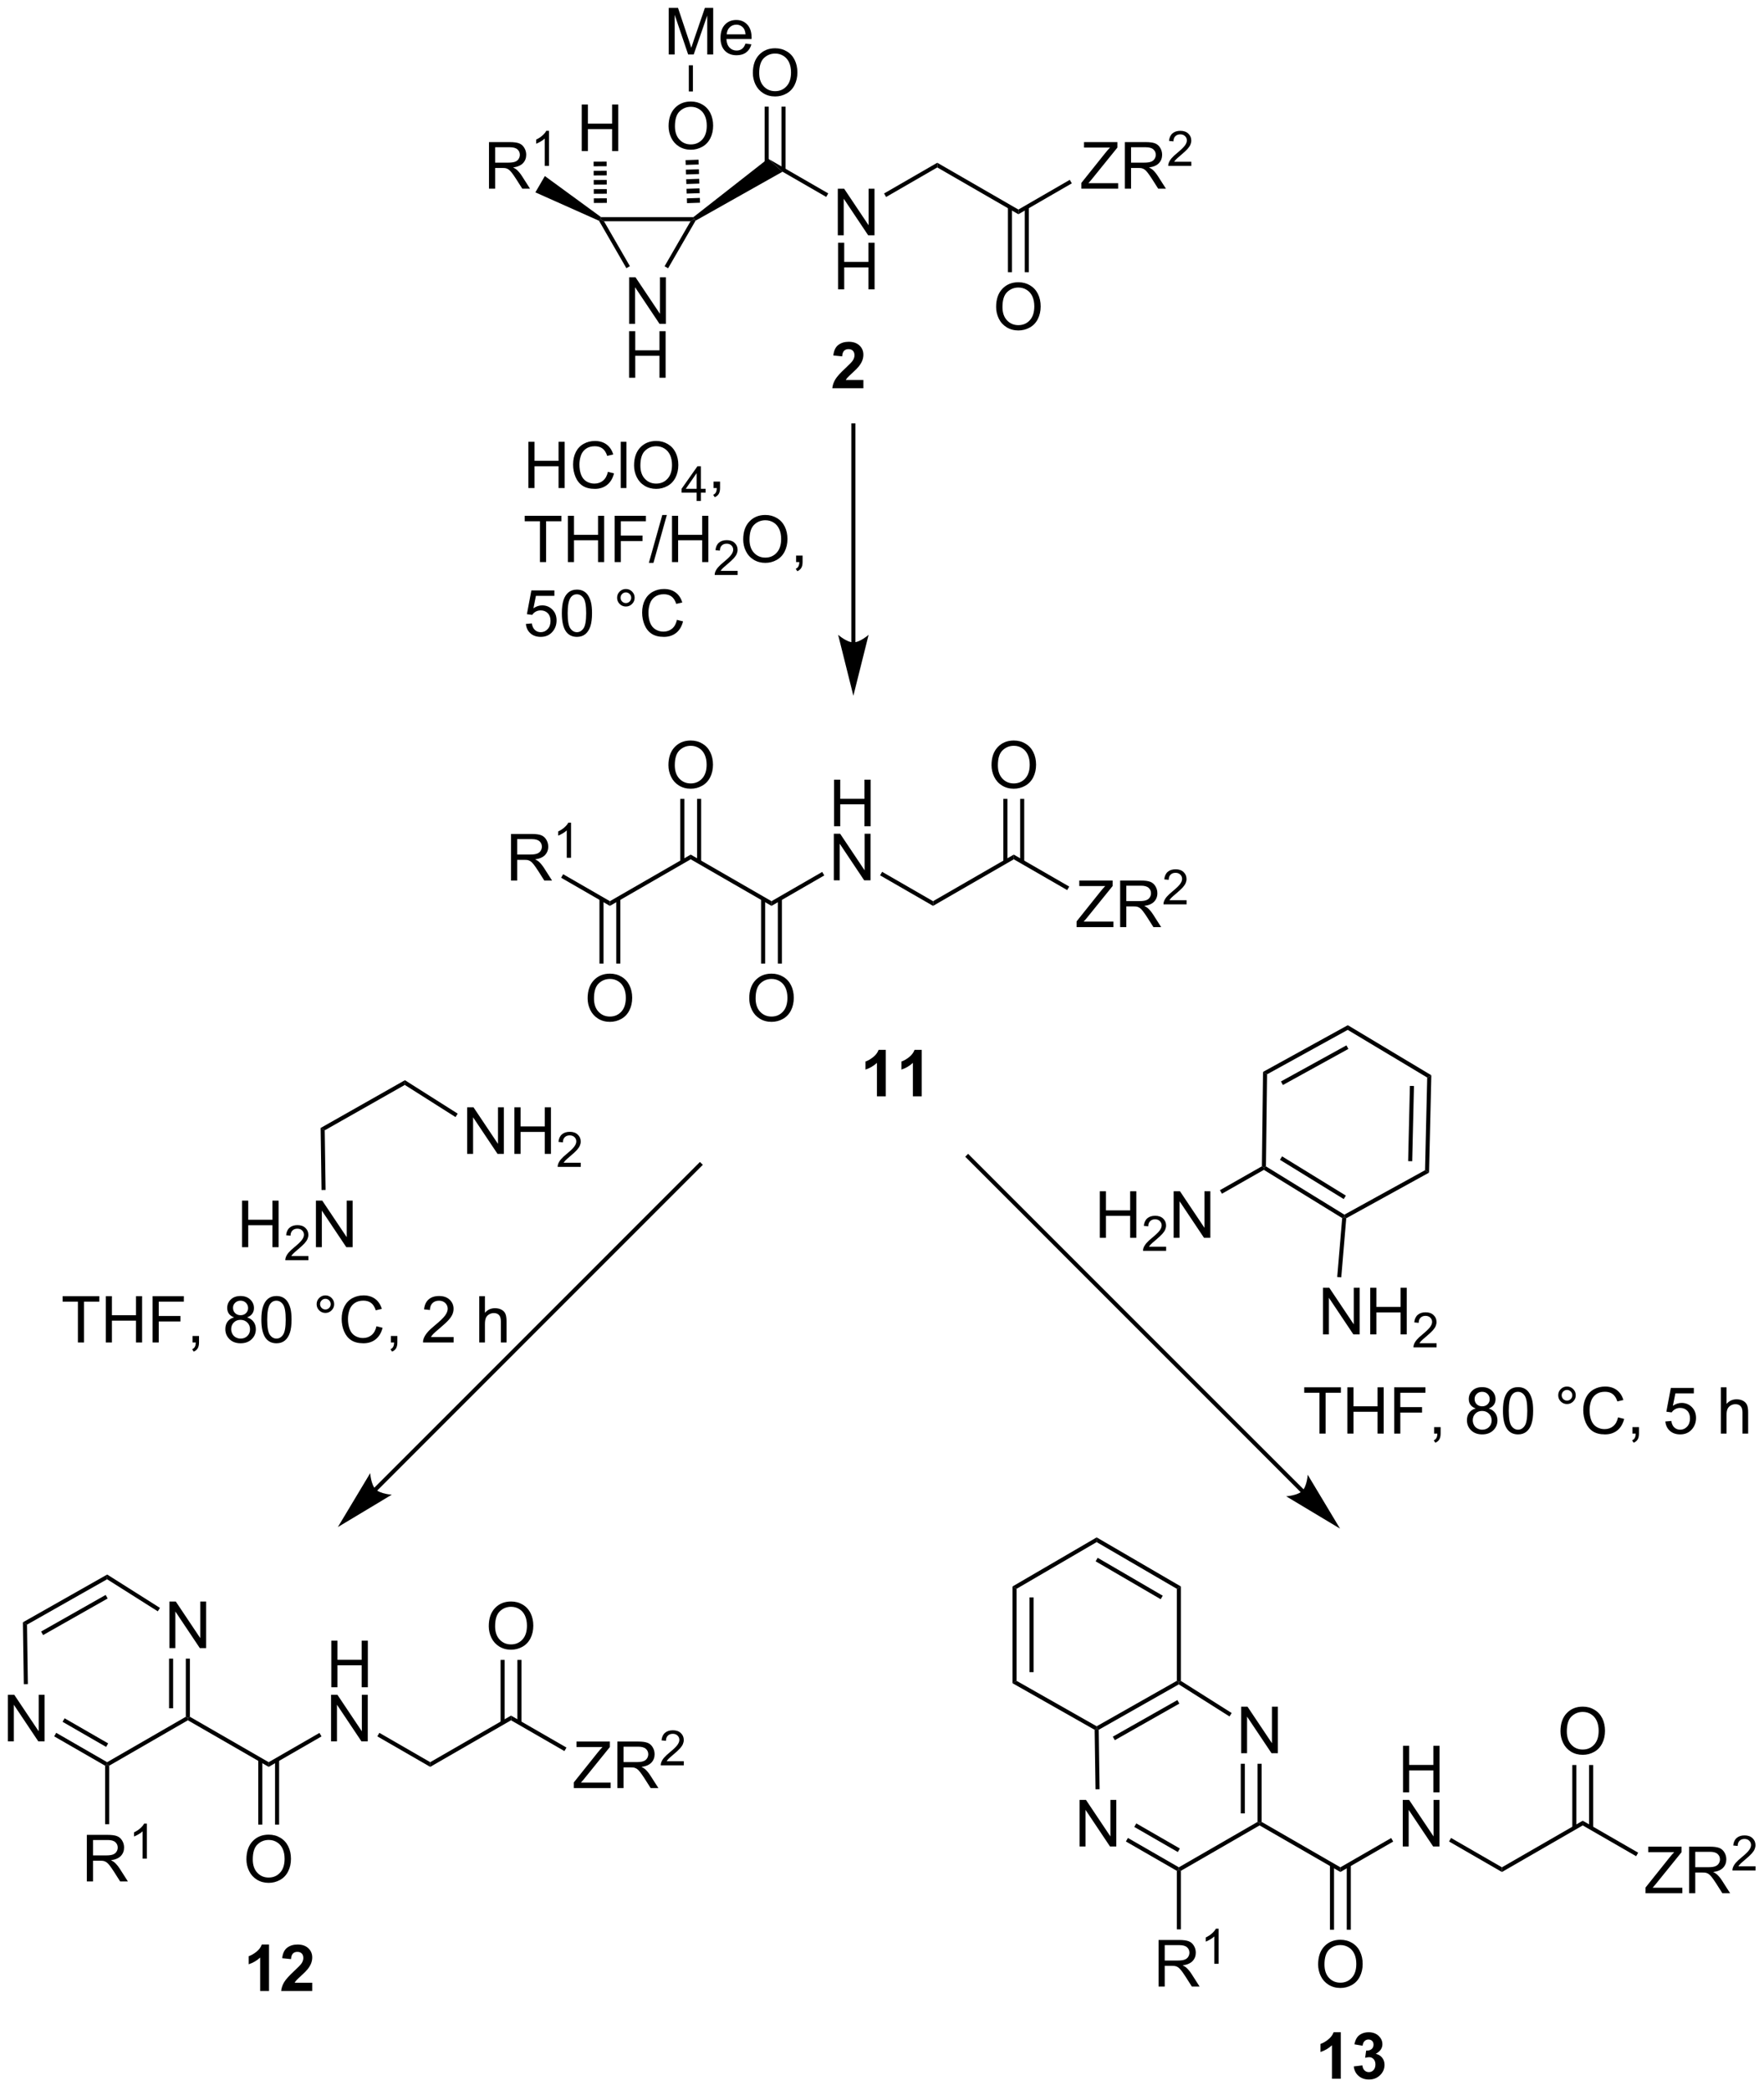 <?xml version="1.0" encoding="UTF-8"?>
<!DOCTYPE svg PUBLIC '-//W3C//DTD SVG 1.0//EN'
          'http://www.w3.org/TR/2001/REC-SVG-20010904/DTD/svg10.dtd'>
<svg stroke-dasharray="none" shape-rendering="auto" xmlns="http://www.w3.org/2000/svg" font-family="'Dialog'" text-rendering="auto" width="595" fill-opacity="1" color-interpolation="auto" color-rendering="auto" preserveAspectRatio="xMidYMid meet" font-size="12px" viewBox="0 0 595 705" fill="black" xmlns:xlink="http://www.w3.org/1999/xlink" stroke="black" image-rendering="auto" stroke-miterlimit="10" stroke-linecap="square" stroke-linejoin="miter" font-style="normal" stroke-width="1" height="705" stroke-dashoffset="0" font-weight="normal" stroke-opacity="1"
><!--Generated by the Batik Graphics2D SVG Generator--><defs id="genericDefs"
  /><g
  ><defs id="defs1"
    ><clipPath clipPathUnits="userSpaceOnUse" id="clipPath1"
      ><path d="M1.273 1.596 L224.319 1.596 L224.319 265.621 L1.273 265.621 L1.273 1.596 Z"
      /></clipPath
      ><clipPath clipPathUnits="userSpaceOnUse" id="clipPath2"
      ><path d="M3.387 4.826 L3.387 261.51 L220.232 261.51 L220.232 4.826 Z"
      /></clipPath
    ></defs
    ><g transform="scale(2.667,2.667) translate(-1.273,-1.596) matrix(1.029,0,0,1.029,-2.212,-3.369)"
    ><path d="M80.714 44.629 L80.714 38.902 L81.493 38.902 L84.501 43.397 L84.501 38.902 L85.227 38.902 L85.227 44.629 L84.448 44.629 L81.441 40.129 L81.441 44.629 L80.714 44.629 Z" stroke="none" clip-path="url(#clipPath2)"
    /></g
    ><g transform="matrix(2.743,0,0,2.743,-9.291,-13.238)"
    ><path d="M80.745 51.279 L80.745 45.552 L81.503 45.552 L81.503 47.904 L84.48 47.904 L84.48 45.552 L85.238 45.552 L85.238 51.279 L84.48 51.279 L84.48 48.578 L81.503 48.578 L81.503 51.279 L80.745 51.279 Z" stroke="none" clip-path="url(#clipPath2)"
    /></g
    ><g transform="matrix(2.743,0,0,2.743,-9.291,-13.238)"
    ><path d="M77.656 32.029 L77.223 31.779 L77.303 31.529 L88.651 31.529 L88.736 31.779 L88.303 32.029 Z" stroke="none" clip-path="url(#clipPath2)"
    /></g
    ><g transform="matrix(2.743,0,0,2.743,-9.291,-13.238)"
    ><path d="M88.303 32.029 L88.736 31.779 L88.919 31.962 L85.542 37.815 L85.109 37.565 Z" stroke="none" clip-path="url(#clipPath2)"
    /></g
    ><g transform="matrix(2.743,0,0,2.743,-9.291,-13.238)"
    ><path d="M80.845 37.555 L80.412 37.805 L77.046 31.972 L77.223 31.779 L77.656 32.029 Z" stroke="none" clip-path="url(#clipPath2)"
    /></g
    ><g transform="matrix(2.743,0,0,2.743,-9.291,-13.238)"
    ><path d="M88.919 31.962 L88.736 31.779 L88.651 31.529 L97.833 24.337 L99.612 25.941 Z" stroke="none" clip-path="url(#clipPath2)"
    /></g
    ><g transform="matrix(2.743,0,0,2.743,-9.291,-13.238)"
    ><path d="M106.41 33.758 L106.41 28.031 L107.189 28.031 L110.197 32.526 L110.197 28.031 L110.923 28.031 L110.923 33.758 L110.144 33.758 L107.137 29.258 L107.137 33.758 L106.41 33.758 Z" stroke="none" clip-path="url(#clipPath2)"
    /></g
    ><g transform="matrix(2.743,0,0,2.743,-9.291,-13.238)"
    ><path d="M106.441 40.408 L106.441 34.681 L107.199 34.681 L107.199 37.033 L110.176 37.033 L110.176 34.681 L110.933 34.681 L110.933 40.408 L110.176 40.408 L110.176 37.707 L107.199 37.707 L107.199 40.408 L106.441 40.408 Z" stroke="none" clip-path="url(#clipPath2)"
    /></g
    ><g transform="matrix(2.743,0,0,2.743,-9.291,-13.238)"
    ><path d="M99.612 25.941 L97.833 24.337 L105.235 28.608 L104.985 29.041 Z" stroke="none" clip-path="url(#clipPath2)"
    /></g
    ><g transform="matrix(2.743,0,0,2.743,-9.291,-13.238)"
    ><path d="M95.964 13.8 Q95.964 12.373 96.73 11.568 Q97.496 10.761 98.706 10.761 Q99.498 10.761 100.133 11.141 Q100.772 11.518 101.105 12.195 Q101.441 12.873 101.441 13.732 Q101.441 14.604 101.089 15.292 Q100.738 15.979 100.092 16.334 Q99.449 16.688 98.701 16.688 Q97.894 16.688 97.256 16.297 Q96.621 15.904 96.292 15.229 Q95.964 14.552 95.964 13.8 ZM96.746 13.81 Q96.746 14.847 97.3 15.443 Q97.858 16.037 98.699 16.037 Q99.553 16.037 100.105 15.435 Q100.659 14.834 100.659 13.729 Q100.659 13.029 100.423 12.508 Q100.186 11.987 99.73 11.701 Q99.277 11.412 98.709 11.412 Q97.904 11.412 97.324 11.966 Q96.746 12.518 96.746 13.81 Z" stroke="none" clip-path="url(#clipPath2)"
    /></g
    ><g transform="matrix(2.743,0,0,2.743,-9.291,-13.238)"
    ><path d="M99.987 25.724 L99.987 17.94 L99.487 17.94 L99.487 25.724 ZM97.915 25.818 L97.915 17.94 L97.415 17.94 L97.415 25.818 Z" stroke="none" clip-path="url(#clipPath2)"
    /></g
    ><g transform="matrix(2.743,0,0,2.743,-9.291,-13.238)"
    ><path d="M112.351 29.049 L112.101 28.616 L118.641 24.838 L118.641 25.415 Z" stroke="none" clip-path="url(#clipPath2)"
    /></g
    ><g transform="matrix(2.743,0,0,2.743,-9.291,-13.238)"
    ><path d="M118.641 25.415 L118.641 24.838 L128.615 30.594 L128.615 31.171 Z" stroke="none" clip-path="url(#clipPath2)"
    /></g
    ><g transform="matrix(2.743,0,0,2.743,-9.291,-13.238)"
    ><path d="M136.357 28.026 L136.357 27.323 L139.29 23.654 Q139.602 23.263 139.883 22.974 L136.688 22.974 L136.688 22.3 L140.79 22.3 L140.79 22.974 L137.576 26.948 L137.227 27.349 L140.883 27.349 L140.883 28.026 L136.357 28.026 ZM141.713 28.026 L141.713 22.3 L144.252 22.3 Q145.018 22.3 145.416 22.453 Q145.814 22.607 146.051 22.998 Q146.291 23.388 146.291 23.862 Q146.291 24.472 145.895 24.891 Q145.502 25.308 144.676 25.419 Q144.978 25.565 145.135 25.706 Q145.465 26.011 145.762 26.466 L146.76 28.026 L145.807 28.026 L145.049 26.834 Q144.715 26.318 144.499 26.044 Q144.286 25.771 144.117 25.662 Q143.947 25.552 143.77 25.511 Q143.643 25.482 143.348 25.482 L142.471 25.482 L142.471 28.026 L141.713 28.026 ZM142.471 24.826 L144.098 24.826 Q144.619 24.826 144.911 24.719 Q145.205 24.612 145.356 24.375 Q145.51 24.138 145.51 23.862 Q145.51 23.456 145.213 23.196 Q144.919 22.933 144.283 22.933 L142.471 22.933 L142.471 24.826 Z" stroke="none" clip-path="url(#clipPath2)"
    /></g
    ><g transform="matrix(2.743,0,0,2.743,-9.291,-13.238)"
    ><path d="M149.881 24.718 L149.881 25.226 L147.042 25.226 Q147.036 25.035 147.104 24.859 Q147.212 24.57 147.45 24.289 Q147.69 24.008 148.141 23.638 Q148.84 23.064 149.087 22.728 Q149.333 22.392 149.333 22.093 Q149.333 21.781 149.108 21.566 Q148.885 21.349 148.524 21.349 Q148.143 21.349 147.915 21.578 Q147.686 21.806 147.684 22.211 L147.141 22.156 Q147.198 21.549 147.561 21.232 Q147.924 20.914 148.536 20.914 Q149.155 20.914 149.514 21.258 Q149.876 21.599 149.876 22.105 Q149.876 22.363 149.77 22.613 Q149.665 22.861 149.419 23.137 Q149.174 23.412 148.606 23.892 Q148.131 24.291 147.997 24.433 Q147.862 24.576 147.774 24.718 L149.881 24.718 Z" stroke="none" clip-path="url(#clipPath2)"
    /></g
    ><g transform="matrix(2.743,0,0,2.743,-9.291,-13.238)"
    ><path d="M128.615 31.171 L128.615 30.594 L134.935 26.94 L135.186 27.372 Z" stroke="none" clip-path="url(#clipPath2)"
    /></g
    ><g transform="matrix(2.743,0,0,2.743,-9.291,-13.238)"
    ><path d="M125.878 42.572 Q125.878 41.145 126.644 40.34 Q127.409 39.533 128.62 39.533 Q129.412 39.533 130.048 39.913 Q130.685 40.291 131.019 40.968 Q131.355 41.645 131.355 42.504 Q131.355 43.377 131.003 44.064 Q130.652 44.752 130.006 45.106 Q129.363 45.46 128.615 45.46 Q127.808 45.46 127.17 45.069 Q126.534 44.676 126.206 44.002 Q125.878 43.324 125.878 42.572 ZM126.659 42.582 Q126.659 43.619 127.214 44.215 Q127.771 44.809 128.613 44.809 Q129.467 44.809 130.019 44.207 Q130.573 43.606 130.573 42.502 Q130.573 41.801 130.337 41.28 Q130.1 40.759 129.644 40.473 Q129.191 40.184 128.623 40.184 Q127.818 40.184 127.238 40.739 Q126.659 41.291 126.659 42.582 Z" stroke="none" clip-path="url(#clipPath2)"
    /></g
    ><g transform="matrix(2.743,0,0,2.743,-9.291,-13.238)"
    ><path d="M127.33 30.285 L127.33 38.297 L127.83 38.297 L127.83 30.285 ZM129.4 30.284 L129.4 38.297 L129.9 38.297 L129.9 30.284 Z" stroke="none" clip-path="url(#clipPath2)"
    /></g
    ><g transform="matrix(2.743,0,0,2.743,-9.291,-13.238)"
    ><path d="M63.516 28.026 L63.516 22.3 L66.055 22.3 Q66.821 22.3 67.219 22.453 Q67.618 22.607 67.854 22.998 Q68.094 23.388 68.094 23.862 Q68.094 24.472 67.698 24.891 Q67.305 25.308 66.479 25.419 Q66.781 25.565 66.938 25.706 Q67.269 26.011 67.565 26.466 L68.563 28.026 L67.61 28.026 L66.852 26.834 Q66.519 26.318 66.302 26.044 Q66.089 25.771 65.92 25.662 Q65.75 25.552 65.573 25.511 Q65.446 25.482 65.151 25.482 L64.274 25.482 L64.274 28.026 L63.516 28.026 ZM64.274 24.826 L65.901 24.826 Q66.422 24.826 66.714 24.719 Q67.008 24.612 67.159 24.375 Q67.313 24.138 67.313 23.862 Q67.313 23.456 67.016 23.196 Q66.722 22.933 66.086 22.933 L64.274 22.933 L64.274 24.826 Z" stroke="none" clip-path="url(#clipPath2)"
    /></g
    ><g transform="matrix(2.743,0,0,2.743,-9.291,-13.238)"
    ><path d="M70.899 25.226 L70.372 25.226 L70.372 21.865 Q70.181 22.047 69.872 22.228 Q69.563 22.41 69.317 22.502 L69.317 21.992 Q69.759 21.783 70.089 21.488 Q70.421 21.191 70.559 20.914 L70.899 20.914 L70.899 25.226 Z" stroke="none" clip-path="url(#clipPath2)"
    /></g
    ><g transform="matrix(2.743,0,0,2.743,-9.291,-13.238)"
    ><path d="M77.303 31.529 L77.223 31.779 L77.046 31.972 L69.222 28.481 L70.386 26.474 Z" stroke="none" clip-path="url(#clipPath2)"
    /></g
    ><g transform="matrix(2.743,0,0,2.743,-9.291,-13.238)"
    ><path d="M74.923 23.406 L74.923 17.679 L75.681 17.679 L75.681 20.031 L78.657 20.031 L78.657 17.679 L79.415 17.679 L79.415 23.406 L78.657 23.406 L78.657 20.705 L75.681 20.705 L75.681 23.406 L74.923 23.406 Z" stroke="none" clip-path="url(#clipPath2)"
    /></g
    ><g transform="matrix(2.743,0,0,2.743,-9.291,-13.238)"
    ><path d="M76.412 29.784 L76.408 29.22 L78.008 29.211 L78.012 29.774 ZM76.405 28.656 L76.402 28.093 L78.002 28.083 L78.005 28.647 ZM76.398 27.529 L76.395 26.965 L77.995 26.956 L77.998 27.52 ZM76.392 26.401 L76.388 25.838 L77.989 25.828 L77.992 26.392 ZM76.385 25.274 L76.382 24.71 L77.982 24.701 L77.985 25.265 Z" stroke="none" clip-path="url(#clipPath2)"
    /></g
    ><g transform="matrix(2.743,0,0,2.743,-9.291,-13.238)"
    ><path d="M85.603 20.349 Q85.603 18.922 86.368 18.117 Q87.134 17.309 88.345 17.309 Q89.137 17.309 89.772 17.69 Q90.41 18.067 90.743 18.744 Q91.079 19.422 91.079 20.281 Q91.079 21.153 90.728 21.841 Q90.376 22.528 89.73 22.882 Q89.087 23.237 88.34 23.237 Q87.532 23.237 86.894 22.846 Q86.259 22.453 85.931 21.778 Q85.603 21.101 85.603 20.349 ZM86.384 20.359 Q86.384 21.395 86.939 21.992 Q87.496 22.585 88.337 22.585 Q89.191 22.585 89.743 21.984 Q90.298 21.382 90.298 20.278 Q90.298 19.578 90.061 19.057 Q89.824 18.536 89.368 18.25 Q88.915 17.96 88.348 17.96 Q87.543 17.96 86.962 18.515 Q86.384 19.067 86.384 20.359 Z" stroke="none" clip-path="url(#clipPath2)"
    /></g
    ><g transform="matrix(2.743,0,0,2.743,-9.291,-13.238)"
    ><path d="M87.868 29.808 L87.848 29.22 L89.447 29.165 L89.467 29.753 ZM87.828 28.632 L87.808 28.044 L89.407 27.99 L89.427 28.578 ZM87.788 27.457 L87.768 26.869 L89.367 26.814 L89.387 27.402 ZM87.748 26.281 L87.728 25.693 L89.327 25.639 L89.347 26.227 ZM87.708 25.105 L87.688 24.518 L89.287 24.463 L89.307 25.051 Z" stroke="none" clip-path="url(#clipPath2)"
    /></g
    ><g transform="matrix(2.743,0,0,2.743,-9.291,-13.238)"
    ><path d="M109.555 51.553 L109.555 52.568 L105.733 52.568 Q105.795 51.993 106.105 51.478 Q106.416 50.964 107.332 50.115 Q108.069 49.426 108.235 49.183 Q108.46 48.844 108.46 48.515 Q108.46 48.151 108.263 47.954 Q108.069 47.757 107.723 47.757 Q107.381 47.757 107.179 47.964 Q106.977 48.169 106.946 48.647 L105.859 48.539 Q105.958 47.638 106.47 47.247 Q106.983 46.854 107.751 46.854 Q108.592 46.854 109.073 47.309 Q109.555 47.762 109.555 48.438 Q109.555 48.821 109.418 49.17 Q109.281 49.517 108.98 49.897 Q108.784 50.148 108.266 50.622 Q107.751 51.096 107.611 51.251 Q107.474 51.406 107.389 51.553 L109.555 51.553 Z" stroke="none" clip-path="url(#clipPath2)"
    /></g
    ><g transform="matrix(2.743,0,0,2.743,-9.291,-13.238)"
    ><path d="M85.621 11.525 L85.621 5.798 L86.762 5.798 L88.118 9.853 Q88.306 10.418 88.392 10.7 Q88.488 10.387 88.697 9.783 L90.066 5.798 L91.087 5.798 L91.087 11.525 L90.355 11.525 L90.355 6.731 L88.691 11.525 L88.009 11.525 L86.353 6.65 L86.353 11.525 L85.621 11.525 ZM95.058 10.189 L95.785 10.278 Q95.613 10.916 95.147 11.267 Q94.683 11.619 93.962 11.619 Q93.051 11.619 92.517 11.059 Q91.986 10.496 91.986 9.486 Q91.986 8.439 92.525 7.861 Q93.064 7.283 93.923 7.283 Q94.754 7.283 95.28 7.851 Q95.808 8.416 95.808 9.442 Q95.808 9.504 95.806 9.629 L92.712 9.629 Q92.751 10.314 93.098 10.679 Q93.447 11.041 93.965 11.041 Q94.353 11.041 94.626 10.838 Q94.9 10.634 95.058 10.189 ZM92.751 9.051 L95.066 9.051 Q95.019 8.528 94.801 8.267 Q94.465 7.861 93.931 7.861 Q93.447 7.861 93.116 8.187 Q92.785 8.509 92.751 9.051 Z" stroke="none" clip-path="url(#clipPath2)"
    /></g
    ><g transform="matrix(2.743,0,0,2.743,-9.291,-13.238)"
    ><path d="M88.59 16.073 L88.09 16.073 L88.09 12.856 L88.59 12.856 Z" stroke="none" clip-path="url(#clipPath2)"
    /></g
    ><g transform="matrix(2.743,0,0,2.743,-9.291,-13.238)"
    ><path d="M66.225 113.103 L66.225 107.377 L68.764 107.377 Q69.529 107.377 69.928 107.53 Q70.326 107.684 70.563 108.075 Q70.803 108.465 70.803 108.939 Q70.803 109.549 70.407 109.968 Q70.014 110.385 69.188 110.496 Q69.49 110.642 69.647 110.783 Q69.977 111.088 70.274 111.543 L71.272 113.103 L70.318 113.103 L69.561 111.911 Q69.227 111.395 69.011 111.121 Q68.797 110.848 68.628 110.739 Q68.459 110.629 68.282 110.588 Q68.154 110.559 67.86 110.559 L66.982 110.559 L66.982 113.103 L66.225 113.103 ZM66.982 109.903 L68.61 109.903 Q69.131 109.903 69.422 109.796 Q69.717 109.689 69.868 109.452 Q70.022 109.215 70.022 108.939 Q70.022 108.533 69.725 108.273 Q69.43 108.01 68.795 108.01 L66.982 108.01 L66.982 109.903 Z" stroke="none" clip-path="url(#clipPath2)"
    /></g
    ><g transform="matrix(2.743,0,0,2.743,-9.291,-13.238)"
    ><path d="M73.608 110.303 L73.081 110.303 L73.081 106.942 Q72.889 107.124 72.581 107.305 Q72.272 107.487 72.026 107.579 L72.026 107.069 Q72.467 106.86 72.797 106.565 Q73.129 106.268 73.268 105.991 L73.608 105.991 L73.608 110.303 Z" stroke="none" clip-path="url(#clipPath2)"
    /></g
    ><g transform="matrix(2.743,0,0,2.743,-9.291,-13.238)"
    ><path d="M78.385 116.22 L78.385 115.643 L88.322 109.915 L88.322 110.492 Z" stroke="none" clip-path="url(#clipPath2)"
    /></g
    ><g transform="matrix(2.743,0,0,2.743,-9.291,-13.238)"
    ><path d="M72.386 112.759 L72.636 112.326 L78.385 115.643 L78.385 116.22 Z" stroke="none" clip-path="url(#clipPath2)"
    /></g
    ><g transform="matrix(2.743,0,0,2.743,-9.291,-13.238)"
    ><path d="M88.322 110.492 L88.322 109.915 L98.258 115.643 L98.258 116.22 Z" stroke="none" clip-path="url(#clipPath2)"
    /></g
    ><g transform="matrix(2.743,0,0,2.743,-9.291,-13.238)"
    ><path d="M105.951 106.428 L105.951 100.702 L106.709 100.702 L106.709 103.053 L109.686 103.053 L109.686 100.702 L110.444 100.702 L110.444 106.428 L109.686 106.428 L109.686 103.728 L106.709 103.728 L106.709 106.428 L105.951 106.428 Z" stroke="none" clip-path="url(#clipPath2)"
    /></g
    ><g transform="matrix(2.743,0,0,2.743,-9.291,-13.238)"
    ><path d="M105.92 113.078 L105.92 107.352 L106.699 107.352 L109.707 111.847 L109.707 107.352 L110.433 107.352 L110.433 113.078 L109.654 113.078 L106.647 108.578 L106.647 113.078 L105.92 113.078 Z" stroke="none" clip-path="url(#clipPath2)"
    /></g
    ><g transform="matrix(2.743,0,0,2.743,-9.291,-13.238)"
    ><path d="M98.258 116.22 L98.258 115.643 L104.495 112.044 L104.745 112.477 Z" stroke="none" clip-path="url(#clipPath2)"
    /></g
    ><g transform="matrix(2.743,0,0,2.743,-9.291,-13.238)"
    ><path d="M95.522 127.592 Q95.522 126.165 96.287 125.361 Q97.053 124.553 98.264 124.553 Q99.055 124.553 99.691 124.933 Q100.329 125.311 100.662 125.988 Q100.998 126.665 100.998 127.525 Q100.998 128.397 100.647 129.084 Q100.295 129.772 99.649 130.126 Q99.006 130.48 98.258 130.48 Q97.451 130.48 96.813 130.09 Q96.178 129.696 95.85 129.022 Q95.522 128.345 95.522 127.592 ZM96.303 127.603 Q96.303 128.639 96.858 129.236 Q97.415 129.829 98.256 129.829 Q99.11 129.829 99.662 129.228 Q100.217 128.626 100.217 127.522 Q100.217 126.821 99.98 126.301 Q99.743 125.78 99.287 125.493 Q98.834 125.204 98.266 125.204 Q97.462 125.204 96.881 125.759 Q96.303 126.311 96.303 127.603 Z" stroke="none" clip-path="url(#clipPath2)"
    /></g
    ><g transform="matrix(2.743,0,0,2.743,-9.291,-13.238)"
    ><path d="M96.976 115.336 L96.976 123.317 L97.476 123.317 L97.476 115.336 ZM99.041 115.335 L99.041 123.317 L99.541 123.317 L99.541 115.335 Z" stroke="none" clip-path="url(#clipPath2)"
    /></g
    ><g transform="matrix(2.743,0,0,2.743,-9.291,-13.238)"
    ><path d="M111.611 112.466 L111.861 112.033 L118.123 115.643 L118.123 116.22 Z" stroke="none" clip-path="url(#clipPath2)"
    /></g
    ><g transform="matrix(2.743,0,0,2.743,-9.291,-13.238)"
    ><path d="M118.123 116.22 L118.123 115.643 L128.05 109.915 L128.05 110.492 Z" stroke="none" clip-path="url(#clipPath2)"
    /></g
    ><g transform="matrix(2.743,0,0,2.743,-9.291,-13.238)"
    ><path d="M135.773 118.831 L135.773 118.128 L138.705 114.459 Q139.018 114.068 139.299 113.779 L136.104 113.779 L136.104 113.105 L140.205 113.105 L140.205 113.779 L136.992 117.753 L136.643 118.154 L140.299 118.154 L140.299 118.831 L135.773 118.831 ZM141.129 118.831 L141.129 113.105 L143.668 113.105 Q144.433 113.105 144.832 113.258 Q145.23 113.412 145.467 113.803 Q145.707 114.193 145.707 114.667 Q145.707 115.277 145.311 115.696 Q144.918 116.113 144.092 116.225 Q144.394 116.371 144.55 116.511 Q144.881 116.816 145.178 117.272 L146.175 118.831 L145.222 118.831 L144.464 117.639 Q144.131 117.123 143.915 116.85 Q143.701 116.576 143.532 116.467 Q143.363 116.357 143.186 116.316 Q143.058 116.287 142.764 116.287 L141.886 116.287 L141.886 118.831 L141.129 118.831 ZM141.886 115.631 L143.514 115.631 Q144.035 115.631 144.326 115.524 Q144.621 115.417 144.772 115.18 Q144.925 114.943 144.925 114.667 Q144.925 114.261 144.629 114.001 Q144.334 113.738 143.699 113.738 L141.886 113.738 L141.886 115.631 Z" stroke="none" clip-path="url(#clipPath2)"
    /></g
    ><g transform="matrix(2.743,0,0,2.743,-9.291,-13.238)"
    ><path d="M149.297 115.524 L149.297 116.031 L146.457 116.031 Q146.452 115.84 146.52 115.664 Q146.627 115.375 146.865 115.094 Q147.106 114.813 147.557 114.444 Q148.256 113.869 148.502 113.533 Q148.748 113.197 148.748 112.899 Q148.748 112.586 148.524 112.371 Q148.301 112.154 147.94 112.154 Q147.559 112.154 147.33 112.383 Q147.102 112.612 147.1 113.016 L146.557 112.961 Q146.614 112.354 146.977 112.037 Q147.34 111.719 147.952 111.719 Q148.571 111.719 148.93 112.063 Q149.291 112.404 149.291 112.91 Q149.291 113.168 149.186 113.418 Q149.08 113.666 148.834 113.942 Q148.59 114.217 148.022 114.697 Q147.547 115.096 147.412 115.238 Q147.278 115.381 147.19 115.524 L149.297 115.524 Z" stroke="none" clip-path="url(#clipPath2)"
    /></g
    ><g transform="matrix(2.743,0,0,2.743,-9.291,-13.238)"
    ><path d="M128.05 110.492 L128.05 109.915 L134.868 113.845 L134.618 114.278 Z" stroke="none" clip-path="url(#clipPath2)"
    /></g
    ><g transform="matrix(2.743,0,0,2.743,-9.291,-13.238)"
    ><path d="M125.313 98.924 Q125.313 97.497 126.079 96.692 Q126.844 95.885 128.055 95.885 Q128.847 95.885 129.482 96.265 Q130.12 96.643 130.453 97.32 Q130.79 97.997 130.79 98.856 Q130.79 99.728 130.438 100.416 Q130.086 101.103 129.44 101.458 Q128.797 101.812 128.05 101.812 Q127.243 101.812 126.605 101.421 Q125.969 101.028 125.641 100.353 Q125.313 99.676 125.313 98.924 ZM126.094 98.934 Q126.094 99.971 126.649 100.567 Q127.206 101.161 128.047 101.161 Q128.901 101.161 129.453 100.559 Q130.008 99.958 130.008 98.853 Q130.008 98.153 129.771 97.632 Q129.534 97.111 129.078 96.825 Q128.625 96.536 128.058 96.536 Q127.253 96.536 126.672 97.091 Q126.094 97.643 126.094 98.934 Z" stroke="none" clip-path="url(#clipPath2)"
    /></g
    ><g transform="matrix(2.743,0,0,2.743,-9.291,-13.238)"
    ><path d="M129.332 110.798 L129.332 103.064 L128.832 103.064 L128.832 110.798 ZM127.268 110.799 L127.268 103.064 L126.768 103.064 L126.768 110.799 Z" stroke="none" clip-path="url(#clipPath2)"
    /></g
    ><g transform="matrix(2.743,0,0,2.743,-9.291,-13.238)"
    ><path d="M75.648 127.592 Q75.648 126.165 76.414 125.361 Q77.179 124.553 78.39 124.553 Q79.182 124.553 79.817 124.933 Q80.455 125.311 80.789 125.988 Q81.125 126.665 81.125 127.525 Q81.125 128.397 80.773 129.084 Q80.421 129.772 79.776 130.126 Q79.132 130.48 78.385 130.48 Q77.578 130.48 76.94 130.09 Q76.304 129.696 75.976 129.022 Q75.648 128.345 75.648 127.592 ZM76.429 127.603 Q76.429 128.639 76.984 129.236 Q77.541 129.829 78.382 129.829 Q79.237 129.829 79.789 129.228 Q80.343 128.626 80.343 127.522 Q80.343 126.821 80.106 126.301 Q79.869 125.78 79.414 125.493 Q78.96 125.204 78.393 125.204 Q77.588 125.204 77.007 125.759 Q76.429 126.311 76.429 127.603 Z" stroke="none" clip-path="url(#clipPath2)"
    /></g
    ><g transform="matrix(2.743,0,0,2.743,-9.291,-13.238)"
    ><path d="M77.102 115.335 L77.102 123.317 L77.602 123.317 L77.602 115.335 ZM79.168 115.336 L79.168 123.317 L79.668 123.317 L79.668 115.336 Z" stroke="none" clip-path="url(#clipPath2)"
    /></g
    ><g transform="matrix(2.743,0,0,2.743,-9.291,-13.238)"
    ><path d="M85.585 98.924 Q85.585 97.497 86.35 96.692 Q87.116 95.885 88.327 95.885 Q89.119 95.885 89.754 96.265 Q90.392 96.643 90.725 97.32 Q91.061 97.997 91.061 98.856 Q91.061 99.728 90.71 100.416 Q90.358 101.103 89.712 101.458 Q89.069 101.812 88.322 101.812 Q87.514 101.812 86.876 101.421 Q86.241 101.028 85.913 100.353 Q85.585 99.676 85.585 98.924 ZM86.366 98.934 Q86.366 99.971 86.921 100.567 Q87.478 101.161 88.319 101.161 Q89.173 101.161 89.725 100.559 Q90.28 99.958 90.28 98.853 Q90.28 98.153 90.043 97.632 Q89.806 97.111 89.35 96.825 Q88.897 96.536 88.329 96.536 Q87.525 96.536 86.944 97.091 Q86.366 97.643 86.366 98.934 Z" stroke="none" clip-path="url(#clipPath2)"
    /></g
    ><g transform="matrix(2.743,0,0,2.743,-9.291,-13.238)"
    ><path d="M89.604 110.798 L89.604 103.064 L89.104 103.064 L89.104 110.798 ZM87.54 110.798 L87.54 103.064 L87.04 103.064 L87.04 110.798 Z" stroke="none" clip-path="url(#clipPath2)"
    /></g
    ><g transform="matrix(2.743,0,0,2.743,-9.291,-13.238)"
    ><path d="M108.575 83.819 L108.575 57.136 L108.575 56.886 L108.075 56.886 L108.075 57.136 L108.075 83.819 L108.075 84.069 L108.575 84.069 L108.575 83.819 ZM108.325 90.384 L110.2 82.884 C110.2 82.884 109.145 83.819 108.325 83.819 C107.504 83.819 106.45 82.884 106.45 82.884 Z" stroke="none" clip-path="url(#clipPath2)"
    /></g
    ><g transform="matrix(2.743,0,0,2.743,-9.291,-13.238)"
    ><path d="M68.359 64.842 L68.359 59.152 L69.113 59.152 L69.113 61.489 L72.071 61.489 L72.071 59.152 L72.824 59.152 L72.824 64.842 L72.071 64.842 L72.071 62.159 L69.113 62.159 L69.113 64.842 L68.359 64.842 ZM78.138 62.847 L78.891 63.036 Q78.655 63.965 78.04 64.454 Q77.424 64.941 76.536 64.941 Q75.615 64.941 75.038 64.566 Q74.463 64.19 74.16 63.481 Q73.86 62.77 73.86 61.954 Q73.86 61.064 74.199 60.404 Q74.541 59.742 75.167 59.398 Q75.793 59.053 76.546 59.053 Q77.4 59.053 77.983 59.488 Q78.565 59.923 78.795 60.712 L78.052 60.886 Q77.856 60.264 77.478 59.982 Q77.103 59.698 76.531 59.698 Q75.876 59.698 75.433 60.013 Q74.994 60.327 74.815 60.857 Q74.636 61.388 74.636 61.949 Q74.636 62.676 74.849 63.217 Q75.061 63.758 75.506 64.027 Q75.954 64.294 76.474 64.294 Q77.105 64.294 77.543 63.929 Q77.983 63.564 78.138 62.847 ZM79.715 64.842 L79.715 59.152 L80.414 59.152 L80.414 64.842 L79.715 64.842 ZM81.357 62.071 Q81.357 60.653 82.118 59.853 Q82.879 59.051 84.082 59.051 Q84.869 59.051 85.5 59.428 Q86.134 59.804 86.466 60.477 Q86.799 61.15 86.799 62.004 Q86.799 62.87 86.45 63.554 Q86.101 64.237 85.459 64.589 Q84.82 64.941 84.077 64.941 Q83.275 64.941 82.641 64.553 Q82.009 64.162 81.683 63.492 Q81.357 62.819 81.357 62.071 ZM82.134 62.081 Q82.134 63.111 82.685 63.704 Q83.239 64.294 84.075 64.294 Q84.923 64.294 85.472 63.696 Q86.023 63.098 86.023 62.001 Q86.023 61.305 85.788 60.787 Q85.552 60.27 85.099 59.985 Q84.649 59.698 84.085 59.698 Q83.285 59.698 82.708 60.249 Q82.134 60.797 82.134 62.081 Z" stroke="none" clip-path="url(#clipPath2)"
    /></g
    ><g transform="matrix(2.743,0,0,2.743,-9.291,-13.238)"
    ><path d="M89.052 66.432 L89.052 65.409 L87.201 65.409 L87.201 64.93 L89.149 62.164 L89.576 62.164 L89.576 64.93 L90.153 64.93 L90.153 65.409 L89.576 65.409 L89.576 66.432 L89.052 66.432 ZM89.052 64.93 L89.052 63.005 L87.717 64.93 L89.052 64.93 Z" stroke="none" clip-path="url(#clipPath2)"
    /></g
    ><g transform="matrix(2.743,0,0,2.743,-9.291,-13.238)"
    ><path d="M91.133 64.842 L91.133 64.045 L91.931 64.045 L91.931 64.842 Q91.931 65.282 91.775 65.552 Q91.62 65.821 91.281 65.968 L91.087 65.671 Q91.309 65.572 91.413 65.383 Q91.519 65.197 91.529 64.842 L91.133 64.842 Z" stroke="none" clip-path="url(#clipPath2)"
    /></g
    ><g transform="matrix(2.743,0,0,2.743,-9.291,-13.238)"
    ><path d="M69.785 73.942 L69.785 68.922 L67.909 68.922 L67.909 68.252 L72.42 68.252 L72.42 68.922 L70.538 68.922 L70.538 73.942 L69.785 73.942 ZM73.216 73.942 L73.216 68.252 L73.969 68.252 L73.969 70.588 L76.927 70.588 L76.927 68.252 L77.68 68.252 L77.68 73.942 L76.927 73.942 L76.927 71.259 L73.969 71.259 L73.969 73.942 L73.216 73.942 ZM78.972 73.942 L78.972 68.252 L82.813 68.252 L82.813 68.922 L79.725 68.922 L79.725 70.684 L82.396 70.684 L82.396 71.357 L79.725 71.357 L79.725 73.942 L78.972 73.942 ZM83.177 74.041 L84.828 68.153 L85.387 68.153 L83.741 74.041 L83.177 74.041 ZM86.022 73.942 L86.022 68.252 L86.775 68.252 L86.775 70.588 L89.733 70.588 L89.733 68.252 L90.486 68.252 L90.486 73.942 L89.733 73.942 L89.733 71.259 L86.775 71.259 L86.775 73.942 L86.022 73.942 Z" stroke="none" clip-path="url(#clipPath2)"
    /></g
    ><g transform="matrix(2.743,0,0,2.743,-9.291,-13.238)"
    ><path d="M94.092 75.028 L94.092 75.532 L91.27 75.532 Q91.264 75.342 91.332 75.168 Q91.439 74.88 91.676 74.601 Q91.915 74.321 92.363 73.954 Q93.058 73.384 93.302 73.05 Q93.547 72.716 93.547 72.419 Q93.547 72.109 93.324 71.895 Q93.102 71.68 92.743 71.68 Q92.365 71.68 92.138 71.907 Q91.911 72.134 91.909 72.536 L91.369 72.481 Q91.425 71.878 91.787 71.563 Q92.147 71.247 92.755 71.247 Q93.37 71.247 93.727 71.588 Q94.087 71.928 94.087 72.431 Q94.087 72.687 93.982 72.936 Q93.877 73.182 93.632 73.456 Q93.39 73.729 92.825 74.207 Q92.353 74.603 92.219 74.744 Q92.085 74.886 91.998 75.028 L94.092 75.028 Z" stroke="none" clip-path="url(#clipPath2)"
    /></g
    ><g transform="matrix(2.743,0,0,2.743,-9.291,-13.238)"
    ><path d="M94.777 71.171 Q94.777 69.753 95.538 68.953 Q96.299 68.151 97.502 68.151 Q98.289 68.151 98.921 68.528 Q99.555 68.904 99.886 69.577 Q100.22 70.249 100.22 71.103 Q100.22 71.97 99.87 72.654 Q99.521 73.337 98.879 73.689 Q98.24 74.041 97.497 74.041 Q96.695 74.041 96.061 73.653 Q95.43 73.262 95.103 72.591 Q94.777 71.919 94.777 71.171 ZM95.554 71.181 Q95.554 72.211 96.105 72.804 Q96.659 73.394 97.495 73.394 Q98.344 73.394 98.892 72.796 Q99.443 72.198 99.443 71.101 Q99.443 70.405 99.208 69.887 Q98.972 69.37 98.519 69.085 Q98.069 68.798 97.505 68.798 Q96.705 68.798 96.128 69.349 Q95.554 69.897 95.554 71.181 ZM101.282 73.942 L101.282 73.145 L102.079 73.145 L102.079 73.942 Q102.079 74.382 101.924 74.651 Q101.769 74.921 101.43 75.068 L101.236 74.77 Q101.458 74.672 101.561 74.483 Q101.668 74.297 101.678 73.942 L101.282 73.942 Z" stroke="none" clip-path="url(#clipPath2)"
    /></g
    ><g transform="matrix(2.743,0,0,2.743,-9.291,-13.238)"
    ><path d="M68.054 81.552 L68.787 81.49 Q68.869 82.025 69.164 82.294 Q69.462 82.564 69.881 82.564 Q70.386 82.564 70.735 82.183 Q71.085 81.803 71.085 81.174 Q71.085 80.576 70.748 80.232 Q70.414 79.885 69.871 79.885 Q69.532 79.885 69.26 80.04 Q68.988 80.193 68.833 80.436 L68.178 80.351 L68.73 77.429 L71.558 77.429 L71.558 78.097 L69.289 78.097 L68.981 79.626 Q69.493 79.269 70.057 79.269 Q70.802 79.269 71.315 79.787 Q71.827 80.302 71.827 81.112 Q71.827 81.886 71.377 82.447 Q70.828 83.141 69.881 83.141 Q69.105 83.141 68.613 82.706 Q68.124 82.269 68.054 81.552 ZM72.476 80.234 Q72.476 79.225 72.683 78.612 Q72.89 77.996 73.299 77.662 Q73.71 77.328 74.331 77.328 Q74.789 77.328 75.133 77.512 Q75.48 77.696 75.705 78.045 Q75.93 78.392 76.057 78.891 Q76.187 79.388 76.187 80.234 Q76.187 81.236 75.98 81.852 Q75.775 82.468 75.364 82.804 Q74.955 83.141 74.331 83.141 Q73.508 83.141 73.037 82.548 Q72.476 81.839 72.476 80.234 ZM73.192 80.234 Q73.192 81.637 73.521 82.1 Q73.85 82.564 74.331 82.564 Q74.812 82.564 75.138 82.098 Q75.467 81.632 75.467 80.234 Q75.467 78.829 75.138 78.369 Q74.812 77.905 74.323 77.905 Q73.842 77.905 73.555 78.314 Q73.192 78.835 73.192 80.234 ZM79.271 78.33 Q79.271 77.882 79.587 77.569 Q79.905 77.253 80.348 77.253 Q80.798 77.253 81.111 77.569 Q81.427 77.882 81.427 78.33 Q81.427 78.775 81.109 79.093 Q80.793 79.409 80.348 79.409 Q79.905 79.409 79.587 79.096 Q79.271 78.78 79.271 78.33 ZM79.696 78.33 Q79.696 78.602 79.887 78.793 Q80.079 78.985 80.35 78.985 Q80.62 78.985 80.811 78.793 Q81.003 78.602 81.003 78.33 Q81.003 78.058 80.811 77.867 Q80.62 77.672 80.35 77.672 Q80.079 77.672 79.887 77.867 Q79.696 78.058 79.696 78.33 ZM86.627 81.047 L87.38 81.236 Q87.145 82.165 86.529 82.654 Q85.913 83.141 85.025 83.141 Q84.104 83.141 83.527 82.766 Q82.953 82.39 82.65 81.681 Q82.35 80.969 82.35 80.154 Q82.35 79.264 82.689 78.604 Q83.03 77.942 83.656 77.597 Q84.283 77.253 85.036 77.253 Q85.89 77.253 86.472 77.688 Q87.054 78.123 87.285 78.912 L86.542 79.085 Q86.345 78.464 85.968 78.182 Q85.592 77.898 85.02 77.898 Q84.366 77.898 83.923 78.213 Q83.483 78.526 83.305 79.057 Q83.126 79.588 83.126 80.149 Q83.126 80.876 83.338 81.417 Q83.55 81.958 83.996 82.227 Q84.443 82.494 84.963 82.494 Q85.595 82.494 86.032 82.129 Q86.472 81.764 86.627 81.047 Z" stroke="none" clip-path="url(#clipPath2)"
    /></g
    ><g transform="matrix(2.743,0,0,2.743,-9.291,-13.238)"
    ><path d="M112.311 139.636 L111.222 139.636 L111.222 135.524 Q110.624 136.083 109.811 136.352 L109.811 135.361 Q110.238 135.221 110.737 134.833 Q111.24 134.442 111.426 133.922 L112.311 133.922 L112.311 139.636 ZM116.732 139.636 L115.643 139.636 L115.643 135.524 Q115.045 136.083 114.233 136.352 L114.233 135.361 Q114.659 135.221 115.159 134.833 Q115.661 134.442 115.847 133.922 L116.732 133.922 L116.732 139.636 Z" stroke="none" clip-path="url(#clipPath2)"
    /></g
    ><g transform="matrix(2.743,0,0,2.743,-9.291,-13.238)"
    ><path d="M4.359 218.953 L4.359 213.226 L5.138 213.226 L8.146 217.721 L8.146 213.226 L8.872 213.226 L8.872 218.953 L8.094 218.953 L5.086 214.453 L5.086 218.953 L4.359 218.953 Z" stroke="none" clip-path="url(#clipPath2)"
    /></g
    ><g transform="matrix(2.743,0,0,2.743,-9.291,-13.238)"
    ><path d="M16.812 221.95 L16.562 221.806 L16.562 221.517 L26.239 215.933 L26.489 216.078 L26.489 216.366 Z" stroke="none" clip-path="url(#clipPath2)"
    /></g
    ><g transform="matrix(2.743,0,0,2.743,-9.291,-13.238)"
    ><path d="M10.05 218.341 L10.3 217.907 L16.562 221.517 L16.562 221.806 L16.312 221.95 ZM11.081 216.552 L16.436 219.639 L16.686 219.206 L11.331 216.119 Z" stroke="none" clip-path="url(#clipPath2)"
    /></g
    ><g transform="matrix(2.743,0,0,2.743,-9.291,-13.238)"
    ><path d="M26.489 216.366 L26.489 216.078 L26.739 215.933 L36.426 221.517 L36.426 222.094 Z" stroke="none" clip-path="url(#clipPath2)"
    /></g
    ><g transform="matrix(2.743,0,0,2.743,-9.291,-13.238)"
    ><path d="M44.128 212.303 L44.128 206.576 L44.886 206.576 L44.886 208.928 L47.863 208.928 L47.863 206.576 L48.62 206.576 L48.62 212.303 L47.863 212.303 L47.863 209.602 L44.886 209.602 L44.886 212.303 L44.128 212.303 Z" stroke="none" clip-path="url(#clipPath2)"
    /></g
    ><g transform="matrix(2.743,0,0,2.743,-9.291,-13.238)"
    ><path d="M44.097 218.953 L44.097 213.226 L44.876 213.226 L47.883 217.721 L47.883 213.226 L48.61 213.226 L48.61 218.953 L47.831 218.953 L44.824 214.453 L44.824 218.953 L44.097 218.953 Z" stroke="none" clip-path="url(#clipPath2)"
    /></g
    ><g transform="matrix(2.743,0,0,2.743,-9.291,-13.238)"
    ><path d="M36.426 222.094 L36.426 221.517 L42.672 217.917 L42.922 218.35 Z" stroke="none" clip-path="url(#clipPath2)"
    /></g
    ><g transform="matrix(2.743,0,0,2.743,-9.291,-13.238)"
    ><path d="M33.689 233.466 Q33.689 232.04 34.454 231.235 Q35.22 230.428 36.431 230.428 Q37.223 230.428 37.858 230.808 Q38.496 231.185 38.829 231.862 Q39.165 232.54 39.165 233.399 Q39.165 234.271 38.814 234.959 Q38.462 235.646 37.816 236 Q37.173 236.355 36.426 236.355 Q35.618 236.355 34.98 235.964 Q34.345 235.571 34.017 234.896 Q33.689 234.219 33.689 233.466 ZM34.47 233.477 Q34.47 234.513 35.025 235.11 Q35.582 235.703 36.423 235.703 Q37.277 235.703 37.829 235.102 Q38.384 234.5 38.384 233.396 Q38.384 232.696 38.147 232.175 Q37.91 231.654 37.454 231.368 Q37.001 231.078 36.434 231.078 Q35.629 231.078 35.048 231.633 Q34.47 232.185 34.47 233.477 Z" stroke="none" clip-path="url(#clipPath2)"
    /></g
    ><g transform="matrix(2.743,0,0,2.743,-9.291,-13.238)"
    ><path d="M35.143 221.21 L35.143 229.191 L35.643 229.191 L35.643 221.21 ZM37.209 221.21 L37.209 229.191 L37.709 229.191 L37.709 221.21 Z" stroke="none" clip-path="url(#clipPath2)"
    /></g
    ><g transform="matrix(2.743,0,0,2.743,-9.291,-13.238)"
    ><path d="M49.788 218.343 L50.038 217.91 L56.29 221.517 L56.29 222.094 Z" stroke="none" clip-path="url(#clipPath2)"
    /></g
    ><g transform="matrix(2.743,0,0,2.743,-9.291,-13.238)"
    ><path d="M56.29 222.094 L56.29 221.517 L66.227 215.789 L66.227 216.366 Z" stroke="none" clip-path="url(#clipPath2)"
    /></g
    ><g transform="matrix(2.743,0,0,2.743,-9.291,-13.238)"
    ><path d="M73.95 224.706 L73.95 224.003 L76.882 220.333 Q77.195 219.943 77.476 219.654 L74.281 219.654 L74.281 218.979 L78.382 218.979 L78.382 219.654 L75.169 223.628 L74.82 224.029 L78.476 224.029 L78.476 224.706 L73.95 224.706 ZM79.305 224.706 L79.305 218.979 L81.844 218.979 Q82.61 218.979 83.008 219.133 Q83.407 219.286 83.644 219.677 Q83.883 220.068 83.883 220.542 Q83.883 221.151 83.488 221.57 Q83.094 221.987 82.269 222.099 Q82.571 222.245 82.727 222.385 Q83.058 222.69 83.355 223.146 L84.352 224.706 L83.399 224.706 L82.641 223.513 Q82.308 222.997 82.092 222.724 Q81.878 222.451 81.709 222.341 Q81.54 222.232 81.363 222.19 Q81.235 222.161 80.941 222.161 L80.063 222.161 L80.063 224.706 L79.305 224.706 ZM80.063 221.505 L81.691 221.505 Q82.212 221.505 82.503 221.398 Q82.797 221.292 82.949 221.055 Q83.102 220.818 83.102 220.542 Q83.102 220.135 82.805 219.875 Q82.511 219.612 81.876 219.612 L80.063 219.612 L80.063 221.505 Z" stroke="none" clip-path="url(#clipPath2)"
    /></g
    ><g transform="matrix(2.743,0,0,2.743,-9.291,-13.238)"
    ><path d="M87.474 221.398 L87.474 221.906 L84.634 221.906 Q84.628 221.714 84.697 221.538 Q84.804 221.25 85.042 220.968 Q85.283 220.687 85.734 220.318 Q86.433 219.744 86.679 219.408 Q86.925 219.072 86.925 218.773 Q86.925 218.46 86.701 218.245 Q86.478 218.029 86.117 218.029 Q85.736 218.029 85.507 218.257 Q85.279 218.486 85.277 218.89 L84.734 218.835 Q84.79 218.228 85.154 217.912 Q85.517 217.593 86.128 217.593 Q86.747 217.593 87.107 217.937 Q87.468 218.279 87.468 218.785 Q87.468 219.042 87.363 219.292 Q87.257 219.541 87.011 219.816 Q86.767 220.091 86.199 220.572 Q85.724 220.97 85.589 221.113 Q85.454 221.255 85.367 221.398 L87.474 221.398 Z" stroke="none" clip-path="url(#clipPath2)"
    /></g
    ><g transform="matrix(2.743,0,0,2.743,-9.291,-13.238)"
    ><path d="M66.227 216.366 L66.227 215.789 L73.044 219.719 L72.795 220.152 Z" stroke="none" clip-path="url(#clipPath2)"
    /></g
    ><g transform="matrix(2.743,0,0,2.743,-9.291,-13.238)"
    ><path d="M63.49 204.798 Q63.49 203.371 64.255 202.566 Q65.021 201.759 66.232 201.759 Q67.024 201.759 67.659 202.139 Q68.297 202.517 68.63 203.194 Q68.966 203.871 68.966 204.73 Q68.966 205.603 68.615 206.29 Q68.263 206.978 67.617 207.332 Q66.974 207.686 66.227 207.686 Q65.419 207.686 64.781 207.296 Q64.146 206.902 63.818 206.228 Q63.49 205.551 63.49 204.798 ZM64.271 204.809 Q64.271 205.845 64.826 206.441 Q65.383 207.035 66.224 207.035 Q67.078 207.035 67.63 206.434 Q68.185 205.832 68.185 204.728 Q68.185 204.027 67.948 203.506 Q67.711 202.986 67.255 202.699 Q66.802 202.41 66.234 202.41 Q65.43 202.41 64.849 202.965 Q64.271 203.517 64.271 204.809 Z" stroke="none" clip-path="url(#clipPath2)"
    /></g
    ><g transform="matrix(2.743,0,0,2.743,-9.291,-13.238)"
    ><path d="M67.509 216.673 L67.509 208.939 L67.009 208.939 L67.009 216.673 ZM65.445 216.673 L65.445 208.939 L64.945 208.939 L64.945 216.673 Z" stroke="none" clip-path="url(#clipPath2)"
    /></g
    ><g transform="matrix(2.743,0,0,2.743,-9.291,-13.238)"
    ><path d="M14.067 236.181 L14.067 230.454 L16.606 230.454 Q17.372 230.454 17.77 230.608 Q18.169 230.761 18.406 231.152 Q18.645 231.543 18.645 232.017 Q18.645 232.626 18.249 233.045 Q17.856 233.462 17.031 233.574 Q17.333 233.72 17.489 233.86 Q17.82 234.165 18.116 234.621 L19.114 236.181 L18.161 236.181 L17.403 234.988 Q17.07 234.472 16.854 234.199 Q16.64 233.925 16.471 233.816 Q16.301 233.707 16.124 233.665 Q15.997 233.636 15.702 233.636 L14.825 233.636 L14.825 236.181 L14.067 236.181 ZM14.825 232.98 L16.452 232.98 Q16.973 232.98 17.265 232.873 Q17.559 232.767 17.71 232.53 Q17.864 232.293 17.864 232.017 Q17.864 231.61 17.567 231.35 Q17.273 231.087 16.637 231.087 L14.825 231.087 L14.825 232.98 Z" stroke="none" clip-path="url(#clipPath2)"
    /></g
    ><g transform="matrix(2.743,0,0,2.743,-9.291,-13.238)"
    ><path d="M21.45 233.381 L20.923 233.381 L20.923 230.019 Q20.732 230.201 20.423 230.383 Q20.114 230.564 19.868 230.656 L19.868 230.146 Q20.31 229.937 20.64 229.642 Q20.972 229.345 21.111 229.068 L21.45 229.068 L21.45 233.381 Z" stroke="none" clip-path="url(#clipPath2)"
    /></g
    ><g transform="matrix(2.743,0,0,2.743,-9.291,-13.238)"
    ><path d="M16.312 221.95 L16.562 221.806 L16.812 221.95 L16.812 229.146 L16.312 229.146 Z" stroke="none" clip-path="url(#clipPath2)"
    /></g
    ><g transform="matrix(2.743,0,0,2.743,-9.291,-13.238)"
    ><path d="M24.224 207.487 L24.224 201.761 L25.002 201.761 L28.01 206.255 L28.01 201.761 L28.736 201.761 L28.736 207.487 L27.958 207.487 L24.95 202.987 L24.95 207.487 L24.224 207.487 Z" stroke="none" clip-path="url(#clipPath2)"
    /></g
    ><g transform="matrix(2.743,0,0,2.743,-9.291,-13.238)"
    ><path d="M26.739 215.933 L26.489 216.078 L26.239 215.933 L26.239 208.787 L26.739 208.787 ZM24.675 214.886 L24.675 208.787 L24.175 208.787 L24.175 214.886 Z" stroke="none" clip-path="url(#clipPath2)"
    /></g
    ><g transform="matrix(2.743,0,0,2.743,-9.291,-13.238)"
    ><path d="M23.057 202.544 L22.79 202.967 L16.555 199.024 L16.569 198.442 Z" stroke="none" clip-path="url(#clipPath2)"
    /></g
    ><g transform="matrix(2.743,0,0,2.743,-9.291,-13.238)"
    ><path d="M16.569 198.442 L16.555 199.024 L6.707 204.606 L6.203 204.317 ZM16.38 200.952 L8.441 205.452 L8.687 205.887 L16.626 201.387 Z" stroke="none" clip-path="url(#clipPath2)"
    /></g
    ><g transform="matrix(2.743,0,0,2.743,-9.291,-13.238)"
    ><path d="M6.203 204.317 L6.707 204.606 L6.814 211.915 L6.314 211.922 Z" stroke="none" clip-path="url(#clipPath2)"
    /></g
    ><g transform="matrix(2.743,0,0,2.743,-9.291,-13.238)"
    ><path d="M136.145 231.88 L136.145 226.153 L136.924 226.153 L139.932 230.648 L139.932 226.153 L140.658 226.153 L140.658 231.88 L139.88 231.88 L136.872 227.38 L136.872 231.88 L136.145 231.88 Z" stroke="none" clip-path="url(#clipPath2)"
    /></g
    ><g transform="matrix(2.743,0,0,2.743,-9.291,-13.238)"
    ><path d="M148.598 234.877 L148.348 234.733 L148.348 234.444 L158.025 228.861 L158.275 229.005 L158.275 229.293 Z" stroke="none" clip-path="url(#clipPath2)"
    /></g
    ><g transform="matrix(2.743,0,0,2.743,-9.291,-13.238)"
    ><path d="M141.836 231.268 L142.086 230.835 L148.348 234.444 L148.348 234.733 L148.098 234.877 ZM142.867 229.479 L148.222 232.566 L148.472 232.133 L143.117 229.046 Z" stroke="none" clip-path="url(#clipPath2)"
    /></g
    ><g transform="matrix(2.743,0,0,2.743,-9.291,-13.238)"
    ><path d="M158.275 229.293 L158.275 229.005 L158.525 228.86 L168.212 234.444 L168.212 235.021 Z" stroke="none" clip-path="url(#clipPath2)"
    /></g
    ><g transform="matrix(2.743,0,0,2.743,-9.291,-13.238)"
    ><path d="M175.914 225.23 L175.914 219.503 L176.672 219.503 L176.672 221.855 L179.649 221.855 L179.649 219.503 L180.406 219.503 L180.406 225.23 L179.649 225.23 L179.649 222.529 L176.672 222.529 L176.672 225.23 L175.914 225.23 Z" stroke="none" clip-path="url(#clipPath2)"
    /></g
    ><g transform="matrix(2.743,0,0,2.743,-9.291,-13.238)"
    ><path d="M175.883 231.88 L175.883 226.153 L176.661 226.153 L179.669 230.648 L179.669 226.153 L180.396 226.153 L180.396 231.88 L179.617 231.88 L176.609 227.38 L176.609 231.88 L175.883 231.88 Z" stroke="none" clip-path="url(#clipPath2)"
    /></g
    ><g transform="matrix(2.743,0,0,2.743,-9.291,-13.238)"
    ><path d="M168.212 235.021 L168.212 234.444 L174.458 230.844 L174.708 231.277 Z" stroke="none" clip-path="url(#clipPath2)"
    /></g
    ><g transform="matrix(2.743,0,0,2.743,-9.291,-13.238)"
    ><path d="M165.475 246.394 Q165.475 244.967 166.24 244.162 Q167.006 243.355 168.217 243.355 Q169.009 243.355 169.644 243.735 Q170.282 244.113 170.615 244.79 Q170.951 245.467 170.951 246.326 Q170.951 247.198 170.6 247.886 Q170.248 248.573 169.602 248.928 Q168.959 249.282 168.212 249.282 Q167.405 249.282 166.767 248.891 Q166.131 248.498 165.803 247.823 Q165.475 247.146 165.475 246.394 ZM166.256 246.404 Q166.256 247.441 166.811 248.037 Q167.368 248.631 168.209 248.631 Q169.063 248.631 169.615 248.029 Q170.17 247.428 170.17 246.323 Q170.17 245.623 169.933 245.102 Q169.696 244.581 169.24 244.295 Q168.787 244.006 168.22 244.006 Q167.415 244.006 166.834 244.56 Q166.256 245.113 166.256 246.404 Z" stroke="none" clip-path="url(#clipPath2)"
    /></g
    ><g transform="matrix(2.743,0,0,2.743,-9.291,-13.238)"
    ><path d="M166.929 234.138 L166.929 242.119 L167.429 242.119 L167.429 234.138 ZM168.994 234.138 L168.994 242.119 L169.494 242.119 L169.494 234.138 Z" stroke="none" clip-path="url(#clipPath2)"
    /></g
    ><g transform="matrix(2.743,0,0,2.743,-9.291,-13.238)"
    ><path d="M181.574 231.27 L181.823 230.837 L188.076 234.444 L188.076 235.022 Z" stroke="none" clip-path="url(#clipPath2)"
    /></g
    ><g transform="matrix(2.743,0,0,2.743,-9.291,-13.238)"
    ><path d="M188.076 235.022 L188.076 234.444 L198.013 228.716 L198.013 229.293 Z" stroke="none" clip-path="url(#clipPath2)"
    /></g
    ><g transform="matrix(2.743,0,0,2.743,-9.291,-13.238)"
    ><path d="M205.736 237.633 L205.736 236.93 L208.668 233.261 Q208.981 232.87 209.262 232.581 L206.067 232.581 L206.067 231.906 L210.168 231.906 L210.168 232.581 L206.955 236.555 L206.606 236.956 L210.262 236.956 L210.262 237.633 L205.736 237.633 ZM211.091 237.633 L211.091 231.906 L213.63 231.906 Q214.396 231.906 214.794 232.06 Q215.193 232.214 215.43 232.604 Q215.669 232.995 215.669 233.469 Q215.669 234.078 215.274 234.498 Q214.88 234.914 214.055 235.026 Q214.357 235.172 214.513 235.313 Q214.844 235.617 215.141 236.073 L216.138 237.633 L215.185 237.633 L214.427 236.44 Q214.094 235.925 213.878 235.651 Q213.664 235.378 213.495 235.268 Q213.326 235.159 213.149 235.117 Q213.021 235.089 212.727 235.089 L211.849 235.089 L211.849 237.633 L211.091 237.633 ZM211.849 234.432 L213.477 234.432 Q213.998 234.432 214.289 234.326 Q214.583 234.219 214.735 233.982 Q214.888 233.745 214.888 233.469 Q214.888 233.063 214.591 232.802 Q214.297 232.539 213.662 232.539 L211.849 232.539 L211.849 234.432 Z" stroke="none" clip-path="url(#clipPath2)"
    /></g
    ><g transform="matrix(2.743,0,0,2.743,-9.291,-13.238)"
    ><path d="M219.26 234.325 L219.26 234.833 L216.42 234.833 Q216.414 234.642 216.482 234.466 Q216.59 234.177 216.828 233.895 Q217.069 233.614 217.52 233.245 Q218.219 232.671 218.465 232.335 Q218.711 231.999 218.711 231.7 Q218.711 231.388 218.487 231.173 Q218.264 230.956 217.903 230.956 Q217.522 230.956 217.293 231.185 Q217.065 231.413 217.063 231.817 L216.52 231.763 Q216.576 231.155 216.94 230.839 Q217.303 230.52 217.914 230.52 Q218.533 230.52 218.893 230.864 Q219.254 231.206 219.254 231.712 Q219.254 231.97 219.149 232.22 Q219.043 232.468 218.797 232.743 Q218.553 233.018 217.984 233.499 Q217.51 233.897 217.375 234.04 Q217.24 234.183 217.153 234.325 L219.26 234.325 Z" stroke="none" clip-path="url(#clipPath2)"
    /></g
    ><g transform="matrix(2.743,0,0,2.743,-9.291,-13.238)"
    ><path d="M198.013 229.293 L198.013 228.716 L204.83 232.646 L204.581 233.079 Z" stroke="none" clip-path="url(#clipPath2)"
    /></g
    ><g transform="matrix(2.743,0,0,2.743,-9.291,-13.238)"
    ><path d="M195.276 217.725 Q195.276 216.298 196.041 215.494 Q196.807 214.686 198.018 214.686 Q198.81 214.686 199.445 215.066 Q200.083 215.444 200.416 216.121 Q200.752 216.798 200.752 217.658 Q200.752 218.53 200.401 219.218 Q200.049 219.905 199.403 220.259 Q198.76 220.613 198.013 220.613 Q197.205 220.613 196.567 220.223 Q195.932 219.829 195.604 219.155 Q195.276 218.478 195.276 217.725 ZM196.057 217.736 Q196.057 218.772 196.612 219.369 Q197.169 219.962 198.01 219.962 Q198.864 219.962 199.416 219.361 Q199.971 218.759 199.971 217.655 Q199.971 216.954 199.734 216.434 Q199.497 215.913 199.041 215.626 Q198.588 215.337 198.02 215.337 Q197.216 215.337 196.635 215.892 Q196.057 216.444 196.057 217.736 Z" stroke="none" clip-path="url(#clipPath2)"
    /></g
    ><g transform="matrix(2.743,0,0,2.743,-9.291,-13.238)"
    ><path d="M199.294 229.6 L199.294 221.866 L198.794 221.866 L198.794 229.6 ZM197.231 229.6 L197.231 221.866 L196.731 221.866 L196.731 229.6 Z" stroke="none" clip-path="url(#clipPath2)"
    /></g
    ><g transform="matrix(2.743,0,0,2.743,-9.291,-13.238)"
    ><path d="M145.853 249.108 L145.853 243.381 L148.392 243.381 Q149.158 243.381 149.556 243.535 Q149.954 243.689 150.191 244.079 Q150.431 244.47 150.431 244.944 Q150.431 245.553 150.035 245.972 Q149.642 246.389 148.816 246.501 Q149.119 246.647 149.275 246.787 Q149.606 247.092 149.902 247.548 L150.9 249.108 L149.947 249.108 L149.189 247.915 Q148.856 247.399 148.639 247.126 Q148.426 246.853 148.257 246.743 Q148.087 246.634 147.91 246.592 Q147.783 246.564 147.488 246.564 L146.611 246.564 L146.611 249.108 L145.853 249.108 ZM146.611 245.907 L148.238 245.907 Q148.759 245.907 149.051 245.8 Q149.345 245.694 149.496 245.457 Q149.65 245.22 149.65 244.944 Q149.65 244.537 149.353 244.277 Q149.059 244.014 148.423 244.014 L146.611 244.014 L146.611 245.907 Z" stroke="none" clip-path="url(#clipPath2)"
    /></g
    ><g transform="matrix(2.743,0,0,2.743,-9.291,-13.238)"
    ><path d="M153.236 246.308 L152.709 246.308 L152.709 242.946 Q152.518 243.128 152.209 243.31 Q151.9 243.491 151.654 243.583 L151.654 243.073 Q152.096 242.864 152.426 242.57 Q152.758 242.273 152.897 241.995 L153.236 241.995 L153.236 246.308 Z" stroke="none" clip-path="url(#clipPath2)"
    /></g
    ><g transform="matrix(2.743,0,0,2.743,-9.291,-13.238)"
    ><path d="M148.098 234.877 L148.348 234.733 L148.598 234.877 L148.598 242.073 L148.098 242.073 Z" stroke="none" clip-path="url(#clipPath2)"
    /></g
    ><g transform="matrix(2.743,0,0,2.743,-9.291,-13.238)"
    ><path d="M156.009 220.414 L156.009 214.688 L156.788 214.688 L159.796 219.183 L159.796 214.688 L160.522 214.688 L160.522 220.414 L159.744 220.414 L156.736 215.914 L156.736 220.414 L156.009 220.414 Z" stroke="none" clip-path="url(#clipPath2)"
    /></g
    ><g transform="matrix(2.743,0,0,2.743,-9.291,-13.238)"
    ><path d="M158.525 228.86 L158.275 229.005 L158.025 228.861 L158.025 221.714 L158.525 221.714 ZM156.461 227.813 L156.461 221.714 L155.961 221.714 L155.961 227.813 Z" stroke="none" clip-path="url(#clipPath2)"
    /></g
    ><g transform="matrix(2.743,0,0,2.743,-9.291,-13.238)"
    ><path d="M154.843 215.472 L154.576 215.894 L148.341 211.952 L148.348 211.66 L148.598 211.523 Z" stroke="none" clip-path="url(#clipPath2)"
    /></g
    ><g transform="matrix(2.743,0,0,2.743,-9.291,-13.238)"
    ><path d="M148.098 211.515 L148.348 211.66 L148.341 211.952 L138.493 217.533 L138.241 217.388 L138.241 217.101 ZM148.166 213.88 L140.227 218.379 L140.473 218.814 L148.412 214.315 Z" stroke="none" clip-path="url(#clipPath2)"
    /></g
    ><g transform="matrix(2.743,0,0,2.743,-9.291,-13.238)"
    ><path d="M137.993 217.535 L138.241 217.388 L138.493 217.533 L138.6 224.842 L138.1 224.849 Z" stroke="none" clip-path="url(#clipPath2)"
    /></g
    ><g transform="matrix(2.743,0,0,2.743,-9.291,-13.238)"
    ><path d="M148.598 211.523 L148.348 211.66 L148.098 211.515 L148.098 200.197 L148.598 199.91 Z" stroke="none" clip-path="url(#clipPath2)"
    /></g
    ><g transform="matrix(2.743,0,0,2.743,-9.291,-13.238)"
    ><path d="M148.598 199.91 L148.098 200.197 L138.241 194.454 L138.241 193.875 ZM146.368 201.047 L138.367 196.386 L138.116 196.818 L146.116 201.479 Z" stroke="none" clip-path="url(#clipPath2)"
    /></g
    ><g transform="matrix(2.743,0,0,2.743,-9.291,-13.238)"
    ><path d="M138.241 193.875 L138.241 194.454 L128.394 200.197 L127.894 199.91 Z" stroke="none" clip-path="url(#clipPath2)"
    /></g
    ><g transform="matrix(2.743,0,0,2.743,-9.291,-13.238)"
    ><path d="M127.894 199.91 L128.394 200.197 L128.394 211.515 L127.894 211.806 ZM129.983 201.254 L129.983 210.444 L130.483 210.444 L130.483 201.254 Z" stroke="none" clip-path="url(#clipPath2)"
    /></g
    ><g transform="matrix(2.743,0,0,2.743,-9.291,-13.238)"
    ><path d="M127.894 211.806 L128.394 211.515 L138.241 217.101 L138.241 217.388 L137.993 217.535 Z" stroke="none" clip-path="url(#clipPath2)"
    /></g
    ><g transform="matrix(2.743,0,0,2.743,-9.291,-13.238)"
    ><path d="M12.966 169.907 L12.966 164.887 L11.09 164.887 L11.09 164.216 L15.6 164.216 L15.6 164.887 L13.719 164.887 L13.719 169.907 L12.966 169.907 ZM16.396 169.907 L16.396 164.216 L17.149 164.216 L17.149 166.553 L20.107 166.553 L20.107 164.216 L20.86 164.216 L20.86 169.907 L20.107 169.907 L20.107 167.224 L17.149 167.224 L17.149 169.907 L16.396 169.907 ZM22.153 169.907 L22.153 164.216 L25.993 164.216 L25.993 164.887 L22.906 164.887 L22.906 166.649 L25.577 166.649 L25.577 167.322 L22.906 167.322 L22.906 169.907 L22.153 169.907 ZM27.063 169.907 L27.063 169.11 L27.86 169.11 L27.86 169.907 Q27.86 170.347 27.705 170.616 Q27.55 170.886 27.211 171.033 L27.017 170.735 Q27.239 170.637 27.343 170.448 Q27.449 170.262 27.459 169.907 L27.063 169.907 ZM32.18 166.82 Q31.745 166.662 31.535 166.367 Q31.326 166.072 31.326 165.661 Q31.326 165.04 31.771 164.618 Q32.218 164.193 32.961 164.193 Q33.706 164.193 34.159 164.625 Q34.615 165.058 34.615 165.679 Q34.615 166.075 34.405 166.37 Q34.198 166.662 33.776 166.82 Q34.299 166.991 34.573 167.371 Q34.848 167.752 34.848 168.28 Q34.848 169.009 34.33 169.509 Q33.815 170.006 32.971 170.006 Q32.13 170.006 31.613 169.506 Q31.098 169.007 31.098 168.261 Q31.098 167.705 31.377 167.332 Q31.66 166.957 32.18 166.82 ZM32.04 165.637 Q32.04 166.041 32.299 166.297 Q32.56 166.553 32.977 166.553 Q33.38 166.553 33.637 166.3 Q33.895 166.044 33.895 165.676 Q33.895 165.291 33.629 165.029 Q33.365 164.768 32.969 164.768 Q32.568 164.768 32.304 165.024 Q32.04 165.28 32.04 165.637 ZM31.815 168.264 Q31.815 168.564 31.957 168.844 Q32.099 169.123 32.379 169.276 Q32.658 169.429 32.979 169.429 Q33.481 169.429 33.807 169.108 Q34.133 168.784 34.133 168.287 Q34.133 167.783 33.797 167.454 Q33.461 167.123 32.956 167.123 Q32.464 167.123 32.138 167.449 Q31.815 167.775 31.815 168.264 ZM35.527 167.099 Q35.527 166.09 35.734 165.477 Q35.941 164.861 36.35 164.527 Q36.761 164.193 37.383 164.193 Q37.841 164.193 38.185 164.377 Q38.532 164.561 38.757 164.91 Q38.982 165.257 39.109 165.756 Q39.238 166.253 39.238 167.099 Q39.238 168.101 39.031 168.717 Q38.827 169.333 38.415 169.669 Q38.006 170.006 37.383 170.006 Q36.56 170.006 36.089 169.413 Q35.527 168.704 35.527 167.099 ZM36.244 167.099 Q36.244 168.502 36.573 168.965 Q36.901 169.429 37.383 169.429 Q37.864 169.429 38.19 168.963 Q38.519 168.497 38.519 167.099 Q38.519 165.694 38.19 165.234 Q37.864 164.77 37.375 164.77 Q36.894 164.77 36.606 165.179 Q36.244 165.699 36.244 167.099 ZM42.323 165.195 Q42.323 164.747 42.639 164.434 Q42.957 164.118 43.399 164.118 Q43.85 164.118 44.163 164.434 Q44.479 164.747 44.479 165.195 Q44.479 165.64 44.16 165.958 Q43.845 166.274 43.399 166.274 Q42.957 166.274 42.639 165.961 Q42.323 165.645 42.323 165.195 ZM42.747 165.195 Q42.747 165.466 42.939 165.658 Q43.13 165.85 43.402 165.85 Q43.671 165.85 43.863 165.658 Q44.054 165.466 44.054 165.195 Q44.054 164.923 43.863 164.732 Q43.671 164.537 43.402 164.537 Q43.13 164.537 42.939 164.732 Q42.747 164.923 42.747 165.195 ZM49.679 167.912 L50.432 168.101 Q50.197 169.03 49.581 169.519 Q48.965 170.006 48.077 170.006 Q47.156 170.006 46.579 169.63 Q46.004 169.255 45.701 168.546 Q45.401 167.834 45.401 167.019 Q45.401 166.129 45.74 165.469 Q46.082 164.807 46.708 164.462 Q47.334 164.118 48.087 164.118 Q48.941 164.118 49.524 164.553 Q50.106 164.988 50.336 165.777 L49.594 165.95 Q49.397 165.329 49.019 165.047 Q48.644 164.763 48.072 164.763 Q47.417 164.763 46.975 165.078 Q46.535 165.391 46.356 165.922 Q46.178 166.452 46.178 167.014 Q46.178 167.741 46.39 168.282 Q46.602 168.823 47.047 169.092 Q47.495 169.359 48.015 169.359 Q48.646 169.359 49.084 168.994 Q49.524 168.629 49.679 167.912 ZM51.453 169.907 L51.453 169.11 L52.25 169.11 L52.25 169.907 Q52.25 170.347 52.095 170.616 Q51.94 170.886 51.6 171.033 L51.406 170.735 Q51.629 170.637 51.732 170.448 Q51.839 170.262 51.849 169.907 L51.453 169.907 ZM59.167 169.234 L59.167 169.907 L55.405 169.907 Q55.397 169.654 55.487 169.421 Q55.63 169.038 55.946 168.665 Q56.264 168.292 56.862 167.803 Q57.788 167.042 58.114 166.597 Q58.44 166.152 58.44 165.756 Q58.44 165.342 58.143 165.058 Q57.848 164.77 57.369 164.77 Q56.864 164.77 56.562 165.073 Q56.259 165.376 56.256 165.912 L55.537 165.839 Q55.612 165.034 56.093 164.615 Q56.574 164.193 57.384 164.193 Q58.205 164.193 58.681 164.649 Q59.16 165.102 59.16 165.772 Q59.16 166.113 59.02 166.445 Q58.88 166.773 58.554 167.138 Q58.231 167.503 57.478 168.14 Q56.849 168.668 56.67 168.857 Q56.492 169.046 56.375 169.234 L59.167 169.234 ZM62.319 169.907 L62.319 164.216 L63.018 164.216 L63.018 166.258 Q63.507 165.692 64.253 165.692 Q64.711 165.692 65.047 165.873 Q65.386 166.051 65.531 166.37 Q65.676 166.688 65.676 167.293 L65.676 169.907 L64.977 169.907 L64.977 167.293 Q64.977 166.771 64.749 166.533 Q64.524 166.292 64.108 166.292 Q63.797 166.292 63.523 166.455 Q63.251 166.615 63.135 166.892 Q63.018 167.167 63.018 167.651 L63.018 169.907 L62.319 169.907 Z" stroke="none" clip-path="url(#clipPath2)"
    /></g
    ><g transform="matrix(2.743,0,0,2.743,-9.291,-13.238)"
    ><path d="M33.153 158.19 L33.153 152.464 L33.911 152.464 L33.911 154.815 L36.888 154.815 L36.888 152.464 L37.645 152.464 L37.645 158.19 L36.888 158.19 L36.888 155.49 L33.911 155.49 L33.911 158.19 L33.153 158.19 Z" stroke="none" clip-path="url(#clipPath2)"
    /></g
    ><g transform="matrix(2.743,0,0,2.743,-9.291,-13.238)"
    ><path d="M41.312 159.283 L41.312 159.791 L38.472 159.791 Q38.466 159.599 38.534 159.423 Q38.642 159.134 38.88 158.853 Q39.12 158.572 39.571 158.203 Q40.271 157.628 40.517 157.292 Q40.763 156.957 40.763 156.658 Q40.763 156.345 40.538 156.13 Q40.316 155.913 39.954 155.913 Q39.573 155.913 39.345 156.142 Q39.116 156.371 39.114 156.775 L38.571 156.72 Q38.628 156.113 38.991 155.796 Q39.355 155.478 39.966 155.478 Q40.585 155.478 40.944 155.822 Q41.306 156.163 41.306 156.669 Q41.306 156.927 41.2 157.177 Q41.095 157.425 40.849 157.701 Q40.605 157.976 40.036 158.457 Q39.562 158.855 39.427 158.998 Q39.292 159.14 39.204 159.283 L41.312 159.283 Z" stroke="none" clip-path="url(#clipPath2)"
    /></g
    ><g transform="matrix(2.743,0,0,2.743,-9.291,-13.238)"
    ><path d="M42.236 158.19 L42.236 152.464 L43.015 152.464 L46.023 156.959 L46.023 152.464 L46.749 152.464 L46.749 158.19 L45.971 158.19 L42.963 153.69 L42.963 158.19 L42.236 158.19 Z" stroke="none" clip-path="url(#clipPath2)"
    /></g
    ><g transform="matrix(2.743,0,0,2.743,-9.291,-13.238)"
    ><path d="M60.835 146.716 L60.835 140.989 L61.613 140.989 L64.621 145.484 L64.621 140.989 L65.348 140.989 L65.348 146.716 L64.569 146.716 L61.561 142.216 L61.561 146.716 L60.835 146.716 ZM66.643 146.716 L66.643 140.989 L67.401 140.989 L67.401 143.341 L70.378 143.341 L70.378 140.989 L71.136 140.989 L71.136 146.716 L70.378 146.716 L70.378 144.015 L67.401 144.015 L67.401 146.716 L66.643 146.716 Z" stroke="none" clip-path="url(#clipPath2)"
    /></g
    ><g transform="matrix(2.743,0,0,2.743,-9.291,-13.238)"
    ><path d="M74.802 147.808 L74.802 148.316 L71.962 148.316 Q71.956 148.124 72.024 147.948 Q72.132 147.659 72.37 147.378 Q72.61 147.097 73.061 146.728 Q73.761 146.154 74.007 145.818 Q74.253 145.482 74.253 145.183 Q74.253 144.87 74.028 144.655 Q73.805 144.439 73.444 144.439 Q73.063 144.439 72.835 144.667 Q72.606 144.896 72.604 145.3 L72.061 145.245 Q72.118 144.638 72.481 144.321 Q72.845 144.003 73.456 144.003 Q74.075 144.003 74.434 144.347 Q74.796 144.689 74.796 145.195 Q74.796 145.452 74.69 145.702 Q74.585 145.95 74.339 146.226 Q74.095 146.501 73.526 146.982 Q73.052 147.38 72.917 147.523 Q72.782 147.665 72.694 147.808 L74.802 147.808 Z" stroke="none" clip-path="url(#clipPath2)"
    /></g
    ><g transform="matrix(2.743,0,0,2.743,-9.291,-13.238)"
    ><path d="M59.669 141.768 L59.401 142.19 L53.166 138.237 L53.18 137.655 Z" stroke="none" clip-path="url(#clipPath2)"
    /></g
    ><g transform="matrix(2.743,0,0,2.743,-9.291,-13.238)"
    ><path d="M53.18 137.655 L53.166 138.237 L43.319 143.819 L42.814 143.53 Z" stroke="none" clip-path="url(#clipPath2)"
    /></g
    ><g transform="matrix(2.743,0,0,2.743,-9.291,-13.238)"
    ><path d="M42.814 143.53 L43.319 143.819 L43.426 151.153 L42.926 151.16 Z" stroke="none" clip-path="url(#clipPath2)"
    /></g
    ><g transform="matrix(2.743,0,0,2.743,-9.291,-13.238)"
    ><path d="M165.642 181.112 L165.642 176.091 L163.766 176.091 L163.766 175.421 L168.276 175.421 L168.276 176.091 L166.395 176.091 L166.395 181.112 L165.642 181.112 ZM169.072 181.112 L169.072 175.421 L169.825 175.421 L169.825 177.758 L172.783 177.758 L172.783 175.421 L173.536 175.421 L173.536 181.112 L172.783 181.112 L172.783 178.428 L169.825 178.428 L169.825 181.112 L169.072 181.112 ZM174.829 181.112 L174.829 175.421 L178.669 175.421 L178.669 176.091 L175.582 176.091 L175.582 177.853 L178.253 177.853 L178.253 178.526 L175.582 178.526 L175.582 181.112 L174.829 181.112 ZM179.739 181.112 L179.739 180.315 L180.537 180.315 L180.537 181.112 Q180.537 181.552 180.381 181.821 Q180.226 182.09 179.887 182.237 L179.693 181.94 Q179.916 181.841 180.019 181.653 Q180.125 181.466 180.135 181.112 L179.739 181.112 ZM184.856 178.024 Q184.421 177.867 184.211 177.571 Q184.002 177.276 184.002 176.865 Q184.002 176.244 184.447 175.822 Q184.895 175.398 185.637 175.398 Q186.383 175.398 186.835 175.83 Q187.291 176.262 187.291 176.883 Q187.291 177.279 187.081 177.574 Q186.874 177.867 186.452 178.024 Q186.975 178.195 187.25 178.576 Q187.524 178.956 187.524 179.484 Q187.524 180.214 187.006 180.713 Q186.491 181.21 185.648 181.21 Q184.807 181.21 184.289 180.711 Q183.774 180.211 183.774 179.466 Q183.774 178.909 184.054 178.537 Q184.336 178.161 184.856 178.024 ZM184.716 176.842 Q184.716 177.245 184.975 177.502 Q185.236 177.758 185.653 177.758 Q186.056 177.758 186.313 177.504 Q186.571 177.248 186.571 176.881 Q186.571 176.495 186.305 176.233 Q186.041 175.972 185.645 175.972 Q185.244 175.972 184.98 176.228 Q184.716 176.484 184.716 176.842 ZM184.491 179.468 Q184.491 179.769 184.633 180.048 Q184.775 180.328 185.055 180.48 Q185.334 180.633 185.655 180.633 Q186.157 180.633 186.483 180.312 Q186.81 179.989 186.81 179.492 Q186.81 178.987 186.473 178.658 Q186.137 178.327 185.632 178.327 Q185.14 178.327 184.814 178.653 Q184.491 178.979 184.491 179.468 ZM188.203 178.304 Q188.203 177.295 188.41 176.681 Q188.617 176.065 189.026 175.732 Q189.438 175.398 190.059 175.398 Q190.517 175.398 190.861 175.581 Q191.208 175.765 191.433 176.114 Q191.658 176.461 191.785 176.961 Q191.914 177.458 191.914 178.304 Q191.914 179.305 191.707 179.921 Q191.503 180.537 191.091 180.874 Q190.682 181.21 190.059 181.21 Q189.236 181.21 188.765 180.617 Q188.203 179.908 188.203 178.304 ZM188.92 178.304 Q188.92 179.707 189.249 180.17 Q189.577 180.633 190.059 180.633 Q190.54 180.633 190.866 180.167 Q191.195 179.701 191.195 178.304 Q191.195 176.899 190.866 176.438 Q190.54 175.975 190.051 175.975 Q189.57 175.975 189.282 176.384 Q188.92 176.904 188.92 178.304 ZM194.999 176.399 Q194.999 175.951 195.315 175.638 Q195.633 175.323 196.076 175.323 Q196.526 175.323 196.839 175.638 Q197.155 175.951 197.155 176.399 Q197.155 176.844 196.836 177.163 Q196.521 177.478 196.076 177.478 Q195.633 177.478 195.315 177.165 Q194.999 176.849 194.999 176.399 ZM195.423 176.399 Q195.423 176.671 195.615 176.862 Q195.806 177.054 196.078 177.054 Q196.347 177.054 196.539 176.862 Q196.73 176.671 196.73 176.399 Q196.73 176.127 196.539 175.936 Q196.347 175.742 196.078 175.742 Q195.806 175.742 195.615 175.936 Q195.423 176.127 195.423 176.399 ZM202.355 179.116 L203.108 179.305 Q202.873 180.234 202.257 180.724 Q201.641 181.21 200.753 181.21 Q199.832 181.21 199.255 180.835 Q198.68 180.459 198.377 179.75 Q198.077 179.039 198.077 178.224 Q198.077 177.333 198.416 176.673 Q198.758 176.011 199.384 175.667 Q200.01 175.323 200.763 175.323 Q201.618 175.323 202.2 175.757 Q202.782 176.192 203.012 176.981 L202.27 177.155 Q202.073 176.534 201.695 176.252 Q201.32 175.967 200.748 175.967 Q200.093 175.967 199.651 176.283 Q199.211 176.596 199.032 177.126 Q198.854 177.657 198.854 178.218 Q198.854 178.946 199.066 179.487 Q199.278 180.027 199.723 180.297 Q200.171 180.563 200.691 180.563 Q201.322 180.563 201.76 180.198 Q202.2 179.833 202.355 179.116 ZM204.129 181.112 L204.129 180.315 L204.926 180.315 L204.926 181.112 Q204.926 181.552 204.771 181.821 Q204.616 182.09 204.277 182.237 L204.083 181.94 Q204.305 181.841 204.409 181.653 Q204.515 181.466 204.525 181.112 L204.129 181.112 ZM208.171 179.621 L208.904 179.559 Q208.987 180.095 209.281 180.364 Q209.579 180.633 209.998 180.633 Q210.503 180.633 210.852 180.252 Q211.202 179.872 211.202 179.243 Q211.202 178.645 210.865 178.301 Q210.531 177.954 209.988 177.954 Q209.649 177.954 209.377 178.11 Q209.106 178.262 208.95 178.506 L208.296 178.42 L208.847 175.499 L211.675 175.499 L211.675 176.166 L209.406 176.166 L209.098 177.696 Q209.61 177.339 210.174 177.339 Q210.92 177.339 211.432 177.856 Q211.945 178.371 211.945 179.181 Q211.945 179.955 211.494 180.517 Q210.946 181.21 209.998 181.21 Q209.222 181.21 208.73 180.775 Q208.241 180.338 208.171 179.621 ZM214.996 181.112 L214.996 175.421 L215.694 175.421 L215.694 177.463 Q216.184 176.896 216.929 176.896 Q217.387 176.896 217.723 177.077 Q218.062 177.256 218.207 177.574 Q218.352 177.892 218.352 178.498 L218.352 181.112 L217.653 181.112 L217.653 178.498 Q217.653 177.975 217.426 177.737 Q217.201 177.496 216.784 177.496 Q216.473 177.496 216.199 177.66 Q215.927 177.82 215.811 178.097 Q215.694 178.371 215.694 178.855 L215.694 181.112 L214.996 181.112 Z" stroke="none" clip-path="url(#clipPath2)"
    /></g
    ><g transform="matrix(2.743,0,0,2.743,-9.291,-13.238)"
    ><path d="M138.625 157.038 L138.625 151.312 L139.383 151.312 L139.383 153.663 L142.36 153.663 L142.36 151.312 L143.118 151.312 L143.118 157.038 L142.36 157.038 L142.36 154.338 L139.383 154.338 L139.383 157.038 L138.625 157.038 Z" stroke="none" clip-path="url(#clipPath2)"
    /></g
    ><g transform="matrix(2.743,0,0,2.743,-9.291,-13.238)"
    ><path d="M146.784 158.13 L146.784 158.638 L143.944 158.638 Q143.938 158.447 144.006 158.271 Q144.114 157.982 144.352 157.701 Q144.592 157.419 145.043 157.05 Q145.743 156.476 145.989 156.14 Q146.235 155.804 146.235 155.505 Q146.235 155.193 146.01 154.978 Q145.787 154.761 145.426 154.761 Q145.045 154.761 144.817 154.99 Q144.588 155.218 144.586 155.623 L144.043 155.568 Q144.1 154.96 144.463 154.644 Q144.827 154.326 145.438 154.326 Q146.057 154.326 146.416 154.669 Q146.778 155.011 146.778 155.517 Q146.778 155.775 146.672 156.025 Q146.567 156.273 146.321 156.548 Q146.077 156.824 145.508 157.304 Q145.034 157.703 144.899 157.845 Q144.764 157.988 144.676 158.13 L146.784 158.13 Z" stroke="none" clip-path="url(#clipPath2)"
    /></g
    ><g transform="matrix(2.743,0,0,2.743,-9.291,-13.238)"
    ><path d="M147.708 157.038 L147.708 151.312 L148.487 151.312 L151.495 155.806 L151.495 151.312 L152.221 151.312 L152.221 157.038 L151.443 157.038 L148.435 152.538 L148.435 157.038 L147.708 157.038 Z" stroke="none" clip-path="url(#clipPath2)"
    /></g
    ><g transform="matrix(2.743,0,0,2.743,-9.291,-13.238)"
    ><path d="M166.071 168.91 L166.071 163.183 L166.85 163.183 L169.857 167.678 L169.857 163.183 L170.584 163.183 L170.584 168.91 L169.805 168.91 L166.798 164.41 L166.798 168.91 L166.071 168.91 ZM171.88 168.91 L171.88 163.183 L172.637 163.183 L172.637 165.535 L175.614 165.535 L175.614 163.183 L176.372 163.183 L176.372 168.91 L175.614 168.91 L175.614 166.209 L172.637 166.209 L172.637 168.91 L171.88 168.91 Z" stroke="none" clip-path="url(#clipPath2)"
    /></g
    ><g transform="matrix(2.743,0,0,2.743,-9.291,-13.238)"
    ><path d="M180.038 170.002 L180.038 170.51 L177.198 170.51 Q177.192 170.318 177.26 170.142 Q177.368 169.853 177.606 169.572 Q177.846 169.291 178.298 168.922 Q178.997 168.347 179.243 168.012 Q179.489 167.675 179.489 167.377 Q179.489 167.064 179.264 166.849 Q179.042 166.633 178.68 166.633 Q178.299 166.633 178.071 166.861 Q177.843 167.09 177.84 167.494 L177.298 167.439 Q177.354 166.832 177.718 166.515 Q178.081 166.197 178.692 166.197 Q179.311 166.197 179.671 166.541 Q180.032 166.883 180.032 167.388 Q180.032 167.646 179.927 167.896 Q179.821 168.144 179.575 168.42 Q179.331 168.695 178.762 169.175 Q178.288 169.574 178.153 169.716 Q178.018 169.859 177.93 170.002 L180.038 170.002 Z" stroke="none" clip-path="url(#clipPath2)"
    /></g
    ><g transform="matrix(2.743,0,0,2.743,-9.291,-13.238)"
    ><path d="M168.32 161.896 L167.822 161.854 L168.433 154.61 L168.695 154.478 L168.933 154.632 Z" stroke="none" clip-path="url(#clipPath2)"
    /></g
    ><g transform="matrix(2.743,0,0,2.743,-9.291,-13.238)"
    ><path d="M168.702 154.189 L168.695 154.478 L168.433 154.61 L158.801 148.682 L158.806 148.391 L159.057 148.253 ZM168.884 151.846 L161.041 147.019 L160.779 147.445 L168.622 152.272 Z" stroke="none" clip-path="url(#clipPath2)"
    /></g
    ><g transform="matrix(2.743,0,0,2.743,-9.291,-13.238)"
    ><path d="M158.557 148.245 L158.806 148.391 L158.801 148.682 L153.648 151.615 L153.4 151.18 Z" stroke="none" clip-path="url(#clipPath2)"
    /></g
    ><g transform="matrix(2.743,0,0,2.743,-9.291,-13.238)"
    ><path d="M168.933 154.632 L168.695 154.478 L168.702 154.189 L178.621 148.723 L179.114 149.022 Z" stroke="none" clip-path="url(#clipPath2)"
    /></g
    ><g transform="matrix(2.743,0,0,2.743,-9.291,-13.238)"
    ><path d="M179.114 149.022 L178.621 148.723 L178.888 137.33 L179.395 137.05 ZM177.043 147.62 L177.26 138.37 L176.76 138.358 L176.543 147.608 Z" stroke="none" clip-path="url(#clipPath2)"
    /></g
    ><g transform="matrix(2.743,0,0,2.743,-9.291,-13.238)"
    ><path d="M179.395 137.05 L178.888 137.33 L169.114 131.467 L169.125 130.891 Z" stroke="none" clip-path="url(#clipPath2)"
    /></g
    ><g transform="matrix(2.743,0,0,2.743,-9.291,-13.238)"
    ><path d="M169.125 130.891 L169.114 131.467 L159.195 136.933 L158.699 136.636 ZM168.955 133.371 L160.902 137.809 L161.143 138.247 L169.196 133.809 Z" stroke="none" clip-path="url(#clipPath2)"
    /></g
    ><g transform="matrix(2.743,0,0,2.743,-9.291,-13.238)"
    ><path d="M158.699 136.636 L159.195 136.933 L159.057 148.253 L158.806 148.391 L158.557 148.245 Z" stroke="none" clip-path="url(#clipPath2)"
    /></g
    ><g transform="matrix(2.743,0,0,2.743,-9.291,-13.238)"
    ><path d="M36.468 249.653 L35.379 249.653 L35.379 245.541 Q34.781 246.099 33.968 246.369 L33.968 245.377 Q34.395 245.238 34.895 244.85 Q35.397 244.459 35.583 243.939 L36.468 243.939 L36.468 249.653 ZM41.782 248.638 L41.782 249.653 L37.96 249.653 Q38.022 249.078 38.333 248.563 Q38.643 248.048 39.559 247.199 Q40.297 246.511 40.463 246.268 Q40.688 245.929 40.688 245.6 Q40.688 245.235 40.491 245.038 Q40.297 244.842 39.95 244.842 Q39.609 244.842 39.407 245.049 Q39.205 245.253 39.174 245.732 L38.087 245.623 Q38.185 244.723 38.698 244.332 Q39.21 243.939 39.979 243.939 Q40.82 243.939 41.301 244.394 Q41.782 244.847 41.782 245.522 Q41.782 245.905 41.645 246.255 Q41.508 246.601 41.208 246.982 Q41.011 247.233 40.494 247.707 Q39.979 248.18 39.839 248.335 Q39.702 248.491 39.616 248.638 L41.782 248.638 Z" stroke="none" clip-path="url(#clipPath2)"
    /></g
    ><g transform="matrix(2.743,0,0,2.743,-9.291,-13.238)"
    ><path d="M168.264 260.44 L167.175 260.44 L167.175 256.328 Q166.577 256.887 165.764 257.156 L165.764 256.165 Q166.191 256.025 166.691 255.637 Q167.193 255.246 167.379 254.726 L168.264 254.726 L168.264 260.44 ZM169.857 258.929 L170.913 258.802 Q170.962 259.205 171.182 259.42 Q171.405 259.632 171.72 259.632 Q172.057 259.632 172.287 259.376 Q172.52 259.12 172.52 258.685 Q172.52 258.274 172.298 258.033 Q172.077 257.793 171.759 257.793 Q171.55 257.793 171.257 257.873 L171.379 256.985 Q171.821 256.995 172.054 256.794 Q172.287 256.589 172.287 256.25 Q172.287 255.963 172.116 255.792 Q171.946 255.621 171.661 255.621 Q171.381 255.621 171.182 255.815 Q170.985 256.009 170.944 256.382 L169.937 256.211 Q170.043 255.696 170.253 255.388 Q170.465 255.078 170.843 254.902 Q171.224 254.726 171.692 254.726 Q172.497 254.726 172.981 255.238 Q173.382 255.657 173.382 256.185 Q173.382 256.933 172.561 257.381 Q173.051 257.485 173.343 257.849 Q173.638 258.214 173.638 258.732 Q173.638 259.48 173.089 260.01 Q172.543 260.538 171.728 260.538 Q170.954 260.538 170.445 260.093 Q169.937 259.648 169.857 258.929 Z" stroke="none" clip-path="url(#clipPath2)"
    /></g
    ><g transform="matrix(2.743,0,0,2.743,-9.291,-13.238)"
    ><path d="M163.705 187.98 L122.611 146.886 L122.434 146.709 L122.081 147.063 L122.257 147.24 L163.351 188.334 L163.528 188.51 L163.882 188.157 L163.705 187.98 ZM168.17 192.799 L164.193 186.17 C164.193 186.17 164.108 187.577 163.528 188.157 C162.948 188.737 161.541 188.821 161.541 188.821 Z" stroke="none" clip-path="url(#clipPath2)"
    /></g
    ><g transform="matrix(2.743,0,0,2.743,-9.291,-13.238)"
    ><path d="M49.752 188.138 L89.636 148.24 L89.812 148.063 L89.459 147.709 L89.282 147.886 L49.399 187.784 L49.222 187.961 L49.576 188.314 L49.752 188.138 ZM44.934 192.604 L51.563 188.625 C51.563 188.625 50.156 188.541 49.576 187.961 C48.995 187.381 48.911 185.974 48.911 185.974 Z" stroke="none" clip-path="url(#clipPath2)"
    /></g
  ></g
></svg
>

